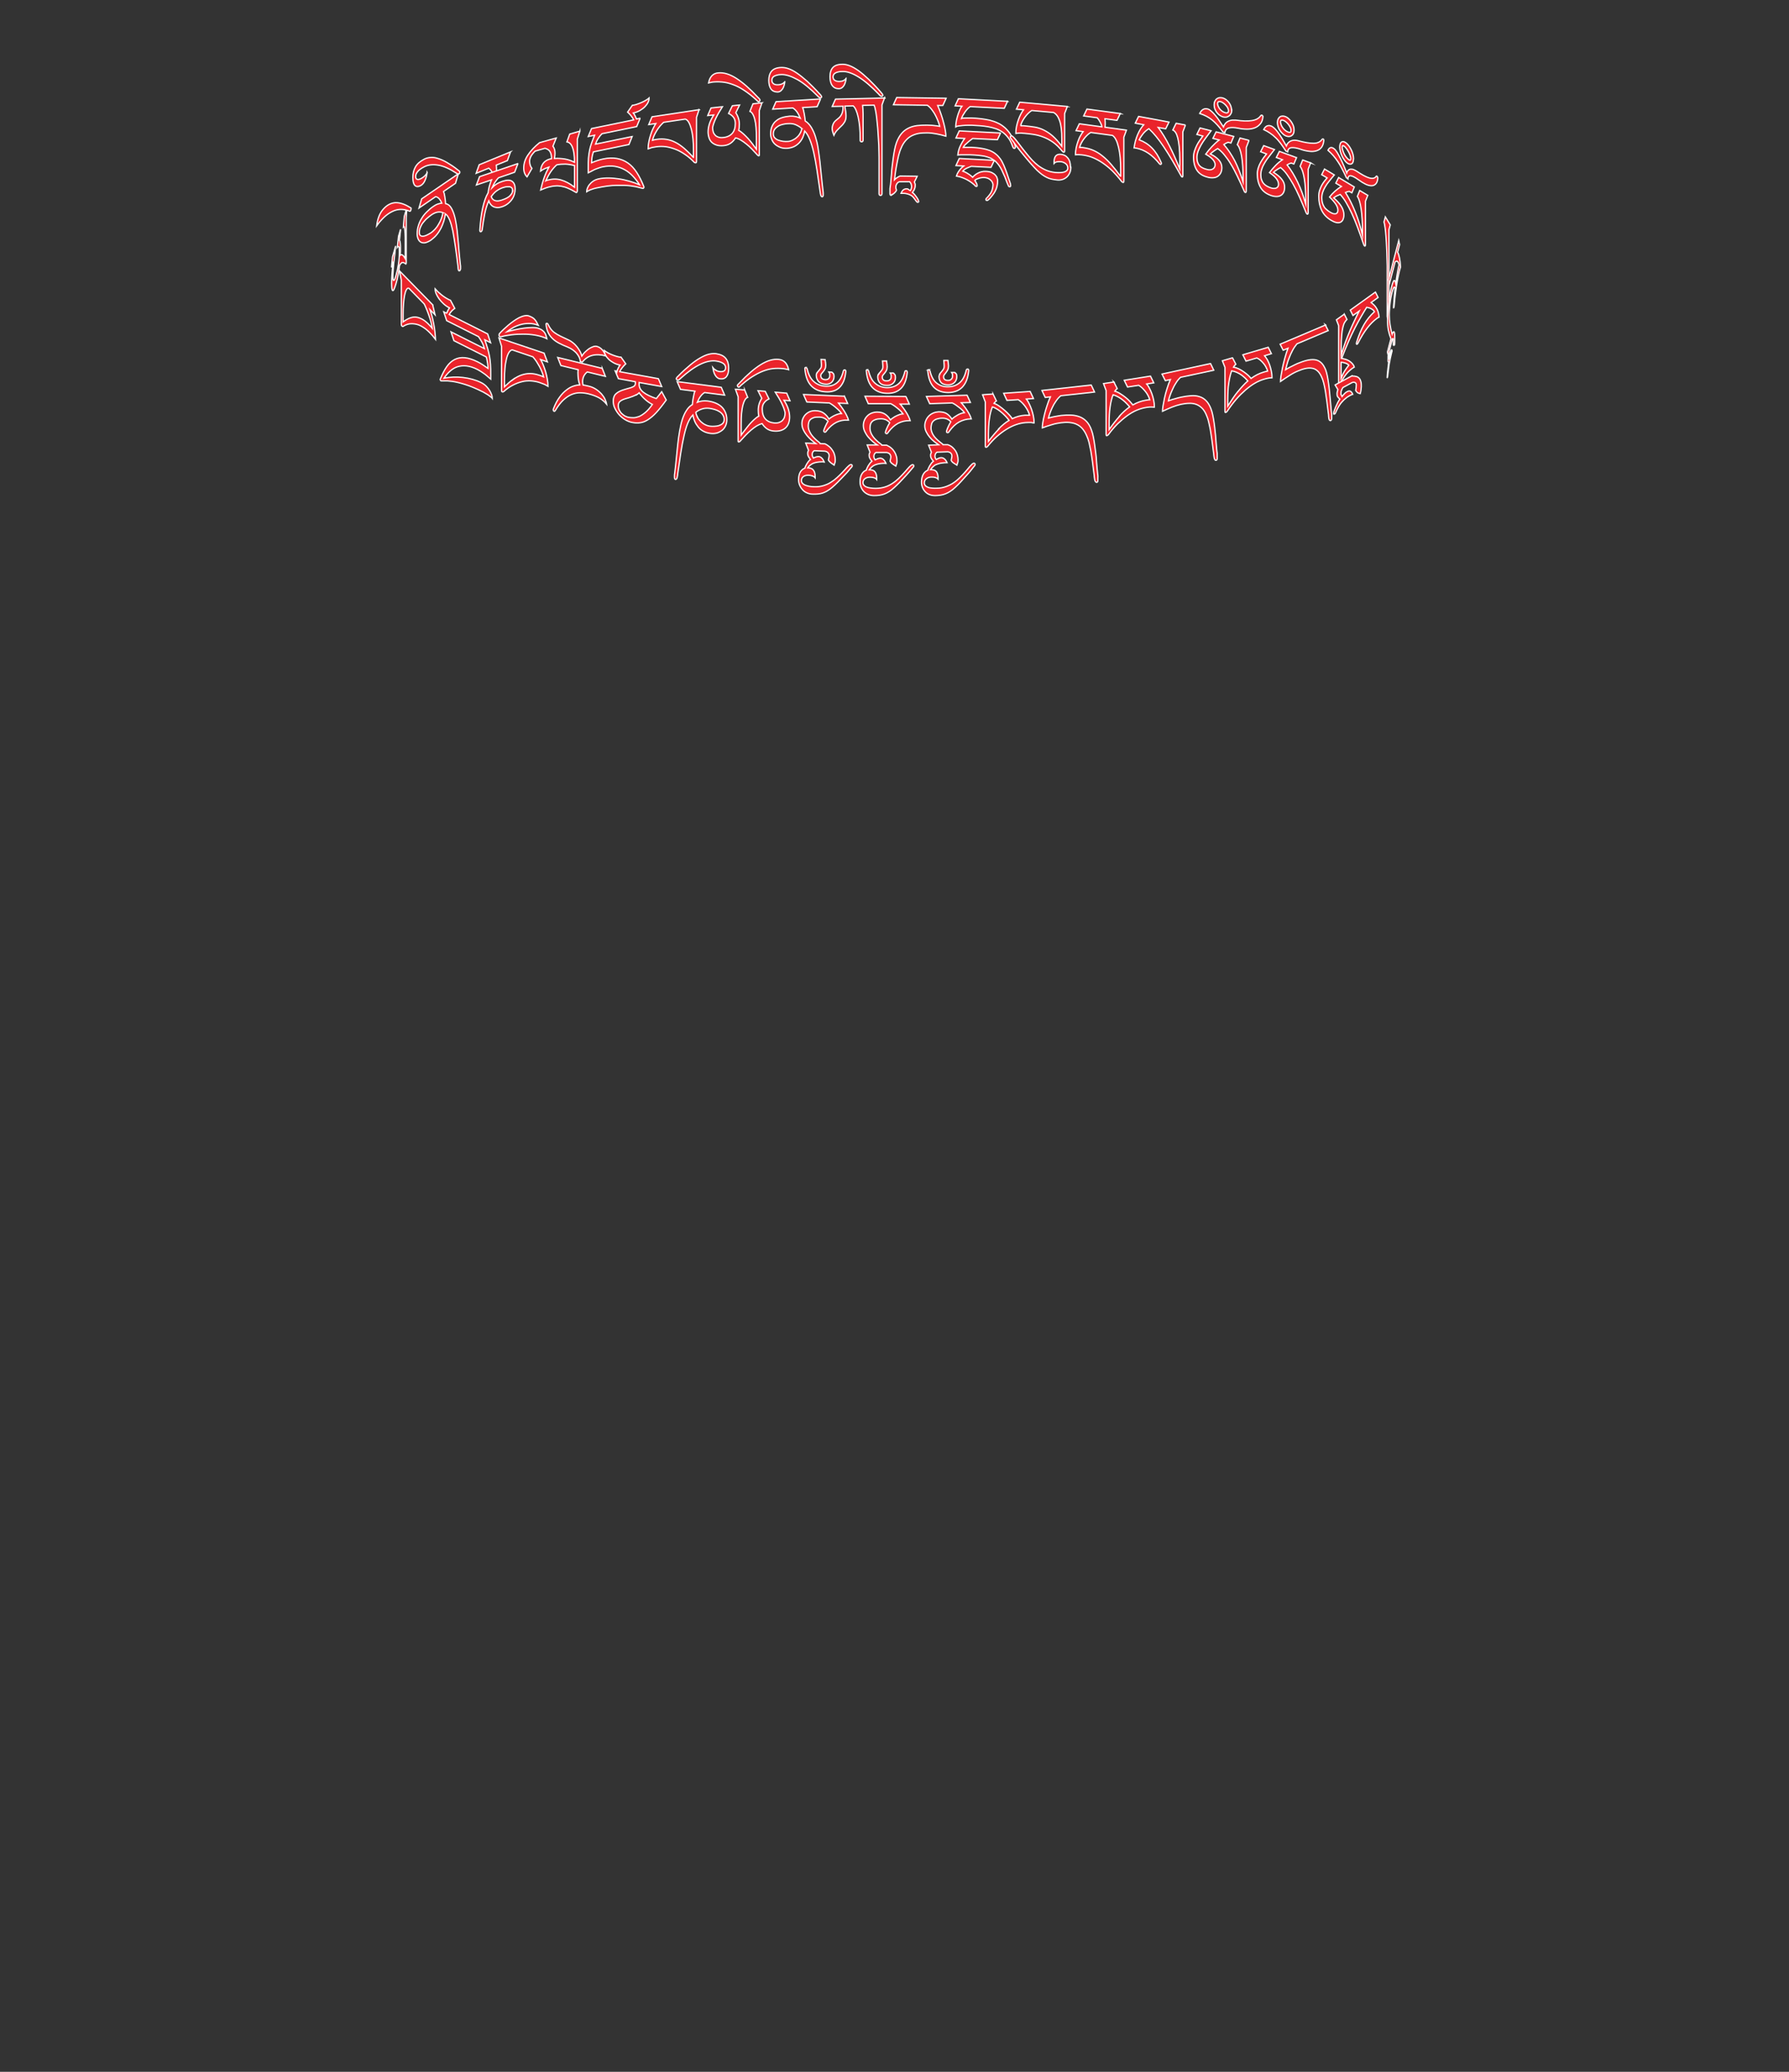 <?xml version="1.0" encoding="UTF-8"?>
<svg id="Image19" xmlns="http://www.w3.org/2000/svg" viewBox="0 0 145.86 168.89">
  <rect x="0" y="0" width="145.86" height="168.89" fill="#333333" stroke="none"/>
  <path d="M113.35,18.33l-.11.41v7.25s0,.06-.02.06c-.01,0-.03,0-.05-.04-.02-.03-.04-.07-.05-.11-.01-.04-.02-.08-.02-.12v-3.73c0-.06,0-.19,0-.39,0-.19-.01-.42-.02-.68,0-.26-.02-.53-.03-.83-.01-.29-.03-.58-.05-.85-.02-.27-.04-.52-.07-.73s-.06-.38-.09-.48l.11-.41.4.65Z" fill="#ea242b" stroke="#fff" stroke-miterlimit="10" stroke-width=".1"/>
  <path d="M113.41,27.64c-.09-.24-.16-.47-.21-.71-.05-.24-.07-.51-.07-.8,0-.23,0-.47.03-.73.02-.25.04-.5.07-.75s.07-.48.11-.71c.04-.23.08-.43.13-.6.03-.13.07-.24.1-.32s.06-.13.08-.15c.03-.02.05,0,.08.03s.05.11.07.22c.07-.57.16-1.07.26-1.52-.06-.31-.17-.39-.32-.24l-.46,1.78-.07-.33.83-3.2.07.33-.16.62c.12.2.2.6.24,1.2-.03.09-.05.18-.08.27-.05.19-.09.38-.13.57-.04.19-.07.4-.11.62-.03.22-.06.47-.1.74s-.07.59-.1.95c0,.07-.02.12-.03.16-.02.06-.02.06-.02,0,0-.01,0-.03,0-.05,0-.02,0-.05,0-.06.02-.29.04-.55.06-.79s.04-.47.07-.71c-.04-.07-.08-.08-.12-.01s-.09.2-.14.41c-.03.12-.06.26-.09.41-.03.15-.05.31-.07.47-.02.16-.03.32-.04.48-.01.16-.02.3-.02.43,0,.27.02.54.06.8.04.26.1.53.17.8l.02-.06c.07-.15.13-.19.16-.11.03.08.04.25.04.5,0,.09,0,.18,0,.27,0,.09-.01.18-.02.26-.05.07-.08.07-.1,0,0-.05,0-.09,0-.12,0-.03,0-.05,0-.08,0-.02,0-.04,0-.06s0-.04,0-.07c0-.04,0-.08,0-.11,0-.03,0-.06-.02-.07s-.01-.02-.03,0-.02.04-.04.08l-.23.87c-.01.1-.02.19-.03.26,0,.07,0,.14,0,.21,0,.05,0,.09,0,.12,0,.03.01.05.02.08.02-.12.04-.22.06-.32.02-.1.04-.17.05-.22.03-.1.05-.15.07-.17.02-.01.04.02.05.1,0,.04-.02.07-.03.1,0,.03-.02.06-.02.09-.04.15-.07.29-.1.43-.03.14-.05.28-.08.42s-.04.29-.06.44c-.02.15-.04.31-.06.48,0,.03,0,.06-.01.09,0,.03,0,.06-.02.09,0,.04-.01.05-.02.04,0,0,0-.03,0-.05,0-.03,0-.09.01-.18,0-.09.02-.2.03-.32.01-.12.03-.24.04-.37.01-.13.03-.24.04-.34-.01-.01-.02-.03-.03-.04,0-.01-.01-.03-.02-.04,0-.02,0-.04,0-.07s0-.07,0-.11c0-.05,0-.1,0-.15,0-.05,0-.1.01-.17l-.06-.25.27-1.03Z" fill="#ea242b" stroke="#fff" stroke-miterlimit="10" stroke-width=".1"/>
  <path d="M109.6,25.6l.22.44c-.06.06-.13.14-.18.23-.06.09-.11.23-.15.4s-.08.4-.1.67c-.03.28-.04.62-.04,1.05v.58c.11-.39.22-.75.34-1.07s.24-.63.36-.91c.12-.29.25-.56.37-.82.13-.26.25-.54.39-.81l-.5.36-.22-.44,2.05-1.47.22.44-.57.41c.08.06.15.13.22.19.07.06.13.14.19.23.06.09.11.19.15.31.04.12.07.27.09.45-.01,0-.03.02-.05.03-.02.01-.06.04-.11.07-.57.41-1.08,1.08-1.56,2.03-.02.04-.04.07-.06.08-.05.03-.07.02-.07-.05,0-.03,0-.07.02-.11.17-.55.37-1.03.6-1.43.23-.4.52-.75.85-1.05-.02-.04-.05-.09-.1-.13-.05-.04-.1-.08-.16-.11-.06-.03-.12-.06-.19-.08-.07-.02-.13-.03-.18-.04-.15.25-.31.5-.46.77-.16.27-.32.57-.49.89-.17.33-.34.7-.52,1.1-.18.41-.37.87-.57,1.4.1.02.21.05.32.08.11.04.21.08.3.14.09.06.18.13.25.21s.13.18.16.29c-.03.02-.07.03-.1.06-.04.02-.07.04-.1.07-.08.06-.17.13-.24.2-.07.07-.15.15-.22.24s-.15.19-.22.31c-.07.12-.16.25-.24.41-.03.05-.06.09-.09.11-.02.02-.04.02-.05,0-.01-.02-.02-.05-.02-.08v-4.71l-.18-.47.63-.45ZM109.48,30.52c.05-.09.09-.18.14-.26.05-.08.1-.16.16-.24.06-.08.12-.16.19-.25-.02-.03-.06-.06-.11-.09-.05-.03-.11-.06-.17-.08-.06-.02-.13-.04-.19-.05-.06-.01-.12-.02-.16-.02v1.32c.05-.12.1-.22.14-.32Z" fill="#ea242b" stroke="#fff" stroke-miterlimit="10" stroke-width=".1"/>
  <path d="M110.25,30.65c.14,0,.26.02.36.05.1.03.17.09.23.16s.09.16.12.27.03.24.03.39c-.01.21-.04.4-.09.57-.1-.02-.18-.05-.23-.09-.05-.04-.1-.1-.14-.17.02-.11.03-.2.04-.26,0-.07.01-.14.01-.21,0-.05-.01-.08-.03-.11-.02-.03-.05-.05-.08-.07-.03-.01-.07-.02-.11-.02-.04,0-.09.01-.13.03l-.74.4c-.05.09-.1.17-.12.24-.03.07-.04.14-.04.23,0,.03,0,.06,0,.08,0,.02.01.04.02.05,0,.01.02.03.03.05s.03.04.04.08c.08-.1.16-.19.22-.25.07-.07.13-.11.19-.14.11-.06.19-.07.26-.04s.14.11.2.25c-.04.01-.07.03-.1.04s-.06.03-.09.04c-.15.08-.28.16-.39.26-.12.09-.22.2-.32.31-.1.11-.18.24-.26.37-.08.14-.15.28-.22.44-.02.04-.03.07-.04.09,0,.02-.03.04-.06.06-.04.02-.06.02-.07,0,0-.01,0-.04,0-.08,0-.03.01-.09.04-.18.03-.09.07-.19.12-.31.05-.11.1-.23.16-.35s.12-.22.18-.3c-.04-.04-.08-.08-.11-.1-.03-.03-.05-.06-.07-.09s-.03-.06-.04-.1c0-.04-.01-.08-.01-.13s0-.11.02-.17c.01-.06.03-.12.05-.18l-.23-.38,1.39-.75Z" fill="#ea242b" stroke="#fff" stroke-miterlimit="10" stroke-width=".1"/>
  <path d="M108.04,26.46l.25.49-2.55,1.08c-.14.17-.26.35-.37.56s-.2.41-.27.6c-.08.2-.14.38-.18.55-.05.17-.08.3-.1.39.06-.04.13-.08.21-.12.08-.05.17-.09.25-.13s.17-.09.26-.13c.08-.04.16-.08.23-.11.27-.11.52-.2.76-.26.24-.06.45-.08.65-.06.19.02.37.1.52.23s.27.33.38.59c.05.14.1.31.14.51.04.2.07.4.1.62s.06.44.08.67c.02.23.04.44.06.65s.03.39.05.56c.01.17.03.3.04.41,0,.04.01.08.02.14,0,.06,0,.11,0,.17,0,.06,0,.11,0,.16,0,.05,0,.08,0,.09,0,.03,0,.06-.02.1s-.03.05-.05.06c-.05.02-.08,0-.11-.03-.02-.04-.04-.09-.05-.16s-.02-.14-.02-.21c0-.08-.01-.14-.02-.19-.04-.36-.08-.69-.12-.99-.04-.3-.08-.58-.12-.82s-.09-.47-.14-.67c-.05-.2-.11-.37-.18-.51-.1-.21-.21-.37-.34-.48-.13-.11-.27-.18-.43-.2-.16-.03-.34-.02-.53.02-.19.04-.4.11-.63.21-.22.09-.45.21-.69.37-.24.15-.48.31-.72.48,0-.1.01-.25.04-.44.03-.19.07-.41.12-.66.05-.25.12-.51.19-.79.08-.28.16-.55.26-.82l-.39.16-.25-.49,3.71-1.57Z" fill="#ea242b" stroke="#fff" stroke-miterlimit="10" stroke-width=".1"/>
  <path d="M100.49,29.17l.27.52c-.07.06-.14.14-.19.24.14.02.29.07.43.14s.28.15.42.25c.13.09.25.19.35.28.1.1.18.18.23.25.32-.23.66-.41,1.01-.51.06-.02.12-.03.17-.05.05-.01.11-.03.17-.04-.03-.1-.07-.21-.13-.32-.06-.11-.12-.21-.2-.3-.08-.1-.16-.18-.25-.26-.09-.08-.19-.14-.3-.19l-.88.26-.26-.52,2.07-.61.26.52-.56.17c.07.08.14.18.22.31.07.12.13.27.19.42.06.16.1.33.14.51.04.18.06.37.06.56-.07,0-.12,0-.17.01-.04,0-.09,0-.14.02-.05,0-.1.02-.15.03-.06.01-.13.04-.22.06-.23.07-.47.17-.72.32-.25.14-.5.33-.76.55-.25.22-.51.47-.76.76-.25.29-.49.61-.73.97-.04.06-.09.09-.14.11-.03,0-.05-.03-.05-.12v-3.57l-.21-.53.82-.24ZM100.94,31.91c.27-.34.53-.62.8-.86-.06-.07-.13-.14-.22-.23-.09-.08-.19-.17-.3-.25-.11-.08-.24-.15-.37-.21-.13-.06-.28-.1-.43-.13-.05.14-.1.29-.14.47-.04.17-.07.36-.1.55s-.05.4-.06.62c-.01.21-.02.43-.02.66v.58c.29-.46.56-.87.83-1.2Z" fill="#ea242b" stroke="#fff" stroke-miterlimit="10" stroke-width=".1"/>
  <path d="M98.7,29.64l.26.54-2.71.58c-.15.14-.28.3-.39.49-.12.18-.21.37-.29.55-.08.18-.15.35-.2.51-.05.16-.09.28-.11.37.06-.02.14-.05.22-.08.09-.03.18-.06.27-.08s.19-.05.28-.08c.09-.02.17-.04.25-.06.29-.06.55-.1.81-.12.25-.02.48,0,.69.07.21.06.39.17.55.33s.29.38.4.66c.06.15.11.33.15.53.04.2.08.42.11.64.03.22.06.45.08.68.03.23.05.45.06.66.02.21.04.4.05.57s.03.31.04.42c0,.04.01.09.02.14,0,.06,0,.11,0,.17,0,.06,0,.11,0,.16s0,.08,0,.09c0,.03,0,.06-.02.09-.01.03-.03.05-.06.05-.05.01-.09,0-.11-.05s-.05-.1-.06-.17c-.01-.07-.02-.14-.03-.22,0-.08-.01-.14-.02-.19-.05-.37-.09-.7-.13-1.01-.04-.31-.09-.59-.13-.85-.05-.25-.1-.49-.15-.69-.05-.21-.12-.39-.19-.55-.1-.23-.22-.41-.36-.54s-.29-.23-.46-.29c-.17-.06-.36-.09-.56-.08-.2,0-.43.03-.67.08-.23.05-.48.13-.74.23s-.51.22-.77.34c0-.1.01-.25.04-.43.03-.19.07-.4.12-.64.05-.24.12-.49.2-.75.08-.26.17-.52.28-.77l-.41.09-.27-.54,3.94-.85Z" fill="#ea242b" stroke="#fff" stroke-miterlimit="10" stroke-width=".1"/>
  <path d="M90.81,31.13l.28.55c-.08.05-.14.12-.2.21.15.04.29.1.44.2.15.09.29.19.43.3.14.11.26.22.36.33s.18.21.24.29c.33-.19.68-.32,1.04-.38.06,0,.12-.02.17-.03s.11-.01.17-.01c-.03-.11-.07-.22-.13-.33-.06-.12-.13-.23-.21-.33-.08-.1-.17-.2-.26-.29s-.2-.17-.3-.23l-.91.14-.27-.55,2.14-.34.27.55-.58.09c.08.09.15.2.22.34.07.13.14.28.2.45.06.16.11.34.15.53s.06.38.06.57c-.07,0-.12,0-.17-.01-.05,0-.09,0-.14,0s-.1,0-.16.01c-.06,0-.13.02-.22.03-.24.04-.49.11-.75.22s-.52.26-.78.45-.52.41-.78.66c-.26.26-.51.55-.75.88-.04.05-.09.08-.14.09-.04,0-.05-.04-.05-.12v-3.57l-.21-.56.85-.13ZM91.27,33.92c.27-.3.55-.55.83-.75-.06-.07-.13-.16-.22-.25-.09-.1-.19-.19-.31-.29-.12-.1-.24-.18-.38-.26-.14-.08-.28-.14-.44-.19-.05.13-.1.28-.14.45s-.08.35-.1.54c-.03.19-.05.4-.06.61-.01.21-.02.43-.02.66v.58c.3-.43.58-.79.85-1.09Z" fill="#ea242b" stroke="#fff" stroke-miterlimit="10" stroke-width=".1"/>
  <path d="M88.97,31.39l.27.57-2.75.3c-.15.12-.28.27-.4.45-.12.17-.22.34-.3.52-.08.17-.15.34-.2.49-.05.15-.09.27-.11.36.07-.02.14-.04.23-.06s.18-.04.27-.06c.1-.02.19-.03.28-.05s.17-.03.25-.04c.29-.03.56-.04.82-.03s.49.06.7.14c.21.08.4.21.56.38.16.17.3.41.4.7.06.16.11.34.15.55.04.21.08.42.11.65.03.23.06.46.09.69.03.23.05.45.06.67.02.21.04.4.05.58.02.17.03.31.04.42,0,.04.01.09.02.14s0,.12,0,.17,0,.11,0,.16,0,.08,0,.09c0,.03,0,.06-.02.09s-.03.04-.06.05c-.05,0-.09-.02-.12-.06-.03-.05-.05-.11-.06-.17s-.02-.14-.03-.22c0-.08-.01-.14-.02-.2-.05-.37-.09-.71-.13-1.03-.04-.31-.09-.6-.13-.86-.05-.26-.1-.5-.15-.71s-.12-.4-.2-.57c-.1-.24-.23-.43-.36-.58-.14-.15-.29-.26-.47-.34-.17-.08-.37-.12-.57-.14-.21-.02-.44-.01-.68.02-.24.03-.49.08-.75.16-.26.08-.52.16-.78.26,0-.1.01-.25.04-.43.03-.19.07-.39.13-.63.06-.23.12-.48.21-.73.08-.26.17-.5.28-.74l-.42.05-.27-.57,4-.44Z" fill="#ea242b" stroke="#fff" stroke-miterlimit="10" stroke-width=".1"/>
  <path d="M80.96,32.11l.28.58c-.08.04-.14.11-.2.19.15.05.3.13.45.24s.3.22.43.34c.14.12.26.24.37.36.11.12.19.22.24.31.33-.16.68-.26,1.05-.28.06,0,.12,0,.18,0,.06,0,.11,0,.18,0-.03-.11-.07-.23-.13-.35-.06-.12-.13-.24-.21-.35s-.17-.22-.27-.32c-.1-.1-.2-.18-.31-.25l-.92.06-.27-.58,2.16-.15.27.58-.58.04c.08.1.15.21.22.36.07.14.14.3.2.47.06.17.11.35.15.54.04.19.06.38.06.58-.07,0-.13-.02-.17-.03s-.09-.01-.14-.01-.1,0-.16,0-.13,0-.23.01c-.24.02-.49.07-.75.16-.26.09-.52.21-.79.38-.26.16-.53.36-.79.59-.26.23-.51.5-.76.81-.04.05-.09.07-.14.07-.04,0-.05-.04-.05-.13v-3.57l-.22-.58.85-.06ZM81.43,34.95c.28-.28.55-.51.84-.68-.06-.08-.13-.17-.22-.27-.09-.1-.2-.21-.31-.31-.12-.11-.25-.21-.38-.3-.14-.09-.29-.17-.45-.22-.05.13-.1.27-.14.43-.04.16-.08.34-.1.53-.03.19-.05.39-.06.61-.01.21-.02.43-.02.66v.58c.3-.4.59-.74.86-1.02Z" fill="#ea242b" stroke="#fff" stroke-miterlimit="10" stroke-width=".1"/>
  <path d="M78.85,32.22l.27.59-.75.02c.08.09.17.19.25.3s.17.22.24.34c.08.12.14.24.2.35s.1.23.13.33h-.07c-.33.01-.64.1-.92.25-.29.16-.55.41-.79.74-.02.03-.04.06-.06.09-.02.03-.04.04-.07.04-.02,0-.05,0-.07-.01s-.04-.03-.04-.07.01-.09.04-.16c.02-.07.05-.14.09-.22.03-.08.07-.16.11-.23s.08-.14.11-.2c-.18-.2-.41-.3-.71-.29-.18,0-.32.03-.44.07-.12.04-.21.1-.28.17-.07.07-.12.16-.14.25s-.04.19-.04.29c0,.13.02.25.07.37.04.12.11.23.18.33.08.1.17.2.27.29.1.09.21.18.33.27.03.02.06.04.08.06s.04.03.04.06h.39c.15.05.28.12.38.21s.19.19.26.3c.07.11.12.23.15.35.03.12.05.24.05.37,0,.09,0,.17-.03.24-.02.07-.04.14-.06.2-.1-.06-.19-.12-.28-.18s-.15-.13-.19-.21c.01-.08.03-.15.04-.2s.02-.11.02-.16c0-.08-.03-.16-.08-.22-.05-.06-.14-.1-.25-.12l-.89.03c-.06.05-.1.1-.12.14-.02.05-.04.1-.04.17,0,.05,0,.1.02.14.01.04.04.09.08.15.08-.05.15-.08.22-.11.07-.03.14-.04.19-.04.19,0,.35.13.48.41-.04,0-.08,0-.11,0-.03,0-.07,0-.09,0-.14.01-.27.03-.38.05-.11.03-.21.06-.31.1s-.18.1-.25.17c-.08.07-.15.15-.22.25h.06c.2,0,.34.05.43.16.09.12.13.29.13.51,0,.02,0,.03,0,.05s0,.03,0,.05c-.1-.12-.29-.18-.55-.17-.17,0-.3.05-.41.14s-.16.2-.16.34c0,.08.03.15.08.21.05.06.12.1.21.14.09.04.2.06.33.07.13.01.26.02.41.01.28,0,.53-.06.76-.14.23-.09.44-.19.62-.32.19-.13.35-.27.5-.42.15-.15.29-.29.41-.43.05-.06.11-.12.18-.21.07-.08.13-.16.2-.24.07-.08.13-.14.19-.2.06-.05.11-.08.15-.08.07,0,.1.03.1.09,0,.03,0,.05-.01.07,0,.02-.02.04-.04.06-.09.11-.16.19-.2.25-.04.06-.08.1-.11.14-.03.04-.06.07-.09.11-.03.04-.08.09-.15.17-.21.24-.4.44-.56.62s-.32.33-.46.46c-.14.13-.27.24-.4.32-.12.08-.25.15-.38.2-.13.05-.26.09-.39.11-.14.02-.29.04-.45.04-.16,0-.31-.02-.45-.07-.14-.05-.25-.12-.35-.22s-.18-.21-.24-.35c-.06-.14-.09-.29-.09-.47,0-.25.05-.46.14-.62s.22-.28.38-.34c0-.03.01-.08.04-.14.03-.06.06-.13.1-.2.04-.07.09-.15.14-.22.05-.07.11-.13.17-.17-.04-.05-.08-.1-.11-.14-.03-.04-.05-.08-.07-.11-.02-.04-.03-.07-.04-.11,0-.04-.01-.08-.01-.12,0-.05,0-.09.02-.13.01-.04.03-.08.05-.12l-.23-.58.82-.03c-.1-.07-.22-.15-.35-.25s-.25-.22-.37-.36c-.11-.13-.21-.28-.29-.44-.08-.16-.12-.32-.12-.5,0-.16.03-.3.09-.44.06-.14.14-.26.24-.36.1-.1.22-.18.36-.24.14-.06.29-.09.44-.1.26,0,.48.04.64.14.17.1.32.26.44.46.07-.07.14-.13.23-.19s.17-.11.26-.16.18-.09.27-.12c.09-.03.18-.05.26-.06-.04-.06-.09-.12-.16-.19s-.15-.14-.24-.21c-.09-.07-.18-.14-.28-.21s-.2-.13-.31-.18l-1.84.06-.27-.59,3.3-.1Z" fill="#ea242b" stroke="#fff" stroke-miterlimit="10" stroke-width=".1"/>
  <path d="M75.69,30.14s.05,0,.08.02c.02.02.04.04.05.07.11.46.29.8.55,1,.26.21.57.31.93.3.37,0,.68-.11.94-.33.25-.21.43-.55.54-1.02.01-.06.05-.1.12-.1.03,0,.05.01.06.04.01.03.02.06.02.1-.03.31-.09.58-.18.8-.09.22-.21.4-.35.55-.14.14-.31.25-.5.32s-.4.11-.64.11c-.48,0-.86-.13-1.15-.41-.29-.28-.46-.73-.52-1.35,0-.08.02-.11.07-.11ZM76.61,30.49c.04-.06.09-.12.15-.18.05-.06.1-.13.15-.2.04-.07.07-.14.07-.23s0-.16-.01-.25c0-.08-.01-.17-.02-.25h.34s0,.07.01.11c0,.04.01.08.02.13,0,.04,0,.09.01.14s0,.08,0,.12c0,.1-.02.19-.06.27-.04.08-.09.15-.14.22-.05.07-.1.12-.14.18-.04.05-.06.1-.06.15,0,.21.12.31.36.31.12,0,.21-.03.27-.1.07-.06.1-.15.1-.24,0-.1,0-.18-.02-.21-.02-.04-.04-.07-.06-.1h.26s.09.07.12.11c.03.04.05.11.05.22,0,.2-.06.36-.19.49-.13.13-.3.2-.51.2-.25,0-.44-.06-.56-.17-.12-.12-.19-.29-.19-.52,0-.06.02-.12.07-.18Z" fill="#ea242b" stroke="#fff" stroke-miterlimit="10" stroke-width=".1"/>
  <path d="M73.87,32.34l.27.6h-.75c.08.09.17.19.25.31.08.11.17.23.24.35.08.12.14.24.2.36.06.12.1.23.13.33h-.07c-.33,0-.64.07-.92.22s-.55.39-.79.71c-.02.03-.04.06-.06.09-.02.03-.04.04-.07.04-.02,0-.05,0-.07-.02-.03-.01-.04-.04-.04-.07s.01-.09.04-.16c.02-.07.05-.14.09-.22.03-.08.07-.15.11-.23s.08-.14.11-.19c-.18-.21-.41-.32-.71-.32-.18,0-.32.02-.44.06-.12.04-.21.09-.28.16-.07.07-.12.15-.14.24-.03.09-.04.19-.04.29,0,.13.02.25.07.37.04.12.11.23.18.33.08.11.17.21.27.3.1.1.21.19.33.28.03.03.06.05.08.06.02.02.04.04.04.06h.39c.15.07.28.15.38.24.11.09.19.2.26.31s.12.23.15.35c.04.12.05.25.05.37,0,.09,0,.17-.03.24-.02.07-.04.14-.06.2-.1-.06-.19-.13-.28-.19s-.15-.14-.19-.21c.01-.08.03-.15.04-.2.01-.05.02-.11.02-.16,0-.08-.03-.16-.08-.22-.05-.06-.14-.11-.25-.13h-.89c-.06.04-.1.09-.12.13s-.04.1-.04.17c0,.05,0,.1.02.14.01.04.04.09.08.16.08-.04.15-.08.22-.1.07-.02.14-.04.19-.04.19,0,.35.14.48.43-.04,0-.08,0-.11-.01-.04,0-.07,0-.1,0-.14,0-.27.02-.38.04-.11.02-.21.05-.31.09-.09.04-.18.09-.25.16-.08.06-.15.15-.22.24h.06c.2,0,.34.06.42.18.09.12.13.29.13.51,0,.02,0,.03,0,.05,0,.01,0,.03,0,.05-.1-.13-.29-.19-.55-.19-.17,0-.3.04-.41.12s-.16.2-.16.33c0,.08.03.15.08.21.05.06.12.11.21.14.09.04.2.07.33.08.13.02.26.03.41.03.28,0,.53-.04.76-.11s.44-.18.62-.3c.19-.12.35-.26.5-.4.15-.15.29-.28.41-.42.05-.05.11-.12.18-.2s.13-.16.2-.23c.07-.08.13-.14.19-.19s.11-.08.15-.08c.07,0,.1.03.1.1,0,.03,0,.05-.01.06,0,.02-.02.04-.04.05-.09.11-.16.19-.2.24-.04.05-.08.1-.11.13-.03.03-.06.07-.09.1-.03.04-.08.09-.15.17-.21.23-.4.43-.56.6-.17.17-.32.32-.46.44-.14.13-.27.23-.4.31-.12.08-.25.14-.38.19-.13.05-.26.08-.39.1-.14.02-.29.03-.45.03-.16,0-.31-.03-.45-.08-.14-.06-.26-.13-.36-.23-.1-.1-.18-.22-.24-.36s-.09-.3-.09-.47c0-.25.05-.46.14-.61.09-.16.22-.27.38-.33,0-.03.01-.07.04-.14s.06-.13.1-.2c.04-.07.09-.14.14-.21.05-.07.11-.12.17-.17-.04-.05-.08-.1-.11-.14s-.05-.08-.07-.12-.03-.07-.04-.11c0-.04-.01-.08-.01-.12,0-.05,0-.09.02-.13s.03-.08.05-.12l-.23-.59h.82c-.1-.06-.22-.15-.35-.26-.13-.11-.25-.23-.37-.37s-.21-.29-.29-.45c-.08-.16-.12-.33-.12-.5,0-.16.03-.3.09-.44.06-.14.14-.25.24-.35.1-.1.22-.18.36-.23.14-.05.29-.08.44-.08.26,0,.47.06.64.17s.32.27.44.47c.07-.07.14-.13.23-.18.08-.06.17-.11.26-.15.09-.04.18-.08.27-.11.09-.03.18-.05.26-.05-.04-.06-.09-.12-.16-.2-.07-.07-.15-.15-.24-.22s-.18-.15-.28-.22c-.1-.07-.2-.13-.31-.19h-1.84s-.27-.61-.27-.61l3.31.02Z" fill="#ea242b" stroke="#fff" stroke-miterlimit="10" stroke-width=".1"/>
  <path d="M70.69,30.14s.05,0,.08.03.04.04.05.07c.11.46.29.81.55,1.02.26.22.57.33.93.34.37,0,.68-.09.93-.29.25-.2.43-.54.54-1,.01-.07.05-.1.12-.09.03,0,.05.01.06.04s.02.06.02.1c-.03.31-.09.57-.18.79-.09.22-.21.4-.35.53s-.31.24-.5.3-.4.09-.64.08c-.48-.01-.86-.16-1.15-.45-.29-.29-.46-.74-.52-1.37,0-.08.02-.11.07-.11ZM71.61,30.52c.04-.06.09-.12.15-.18.05-.06.1-.13.15-.19.04-.07.07-.14.07-.22s0-.16-.01-.25c0-.08-.01-.17-.02-.25h.34s0,.08.01.12c0,.04.01.09.02.13,0,.04,0,.09.01.14s0,.08,0,.12c0,.1-.02.19-.06.26-.04.08-.09.15-.14.21-.05.06-.1.12-.14.17-.04.05-.06.1-.06.15,0,.21.12.32.36.32.12,0,.21-.03.27-.09.07-.06.1-.14.1-.24,0-.1,0-.18-.02-.21-.02-.04-.04-.07-.06-.1h.26s.09.08.12.13c.03.04.05.12.05.22,0,.19-.06.36-.19.48-.13.13-.3.19-.51.18-.25,0-.44-.07-.56-.19-.12-.12-.19-.3-.19-.53,0-.06.02-.12.07-.18Z" fill="#ea242b" stroke="#fff" stroke-miterlimit="10" stroke-width=".1"/>
  <path d="M68.84,32.28l.27.61-.75-.03c.08.1.17.2.25.32.08.12.17.24.24.36.08.12.14.25.2.37.06.12.1.23.13.34h-.07c-.33-.02-.64.04-.92.18s-.55.37-.79.68c-.02.03-.04.06-.06.08s-.04.04-.07.04c-.02,0-.05,0-.07-.02s-.04-.04-.04-.07.01-.09.04-.16.05-.14.09-.22.07-.15.11-.23.08-.14.11-.19c-.18-.22-.41-.33-.71-.34-.18,0-.32,0-.44.04-.12.04-.21.09-.28.15-.07.07-.12.15-.14.24-.03.09-.04.19-.04.29,0,.13.02.25.07.37.05.12.11.23.18.34.08.11.17.21.27.31.1.1.21.2.33.29.03.03.06.05.08.07.02.02.04.04.04.06l.39.02c.15.07.28.16.38.25s.19.21.26.32.12.23.15.36c.03.12.05.25.05.37,0,.09,0,.17-.03.24s-.04.14-.06.2c-.1-.07-.19-.13-.28-.2-.08-.07-.15-.14-.19-.22.01-.08.03-.15.04-.2s.02-.11.02-.16c0-.08-.03-.16-.08-.22-.05-.07-.14-.11-.25-.14l-.89-.04c-.06.04-.1.09-.12.13s-.04.1-.04.17c0,.05,0,.1.02.14.01.04.04.09.08.16.08-.04.15-.07.22-.09s.14-.03.19-.03c.19,0,.35.16.48.45-.04,0-.08-.01-.11-.02s-.07,0-.09,0c-.14,0-.27.01-.38.03-.11.02-.21.04-.31.08-.09.04-.18.09-.25.15-.08.06-.15.14-.22.23h.06c.2.01.34.08.42.2.09.12.13.29.13.51,0,.02,0,.03,0,.05,0,.01,0,.03,0,.05-.1-.13-.29-.2-.55-.21-.17,0-.3.03-.41.11s-.16.19-.16.33c0,.08.03.15.08.21.05.06.12.11.21.15.09.04.2.07.33.1.13.02.26.04.41.04.28.01.53-.02.76-.09.23-.07.44-.16.62-.28.19-.12.35-.24.5-.38.15-.14.29-.27.41-.4.05-.05.11-.12.18-.19.07-.08.13-.15.2-.22.07-.07.13-.13.19-.18s.11-.07.15-.07c.07,0,.1.04.1.1,0,.03,0,.05-.01.06s-.02.04-.04.05c-.09.1-.16.18-.2.24-.04.05-.08.09-.11.13-.03.03-.06.07-.09.1-.03.03-.08.09-.15.16-.21.22-.4.42-.56.58s-.32.31-.46.43c-.14.12-.27.22-.4.29-.12.08-.25.13-.38.18-.13.04-.26.07-.39.08-.13.01-.29.02-.45.01-.16,0-.31-.04-.45-.1-.14-.06-.25-.14-.35-.25s-.18-.23-.24-.37c-.06-.14-.09-.3-.09-.47,0-.25.05-.46.14-.61s.22-.26.38-.32c0-.03.01-.07.04-.13.03-.06.06-.13.1-.2.04-.07.09-.14.14-.21.05-.07.11-.12.17-.16-.04-.06-.08-.11-.11-.15-.03-.04-.05-.08-.07-.12-.02-.04-.03-.07-.04-.11,0-.04-.01-.08-.01-.12,0-.05,0-.09.02-.13.01-.04.03-.07.05-.12l-.23-.59.82.04c-.1-.07-.22-.17-.35-.28-.13-.11-.25-.24-.37-.38-.11-.14-.21-.29-.29-.46-.08-.16-.12-.33-.12-.51,0-.16.03-.3.09-.43s.14-.25.24-.34c.1-.09.22-.17.36-.22.14-.05.29-.07.44-.06.26.01.47.07.64.19.17.12.32.28.44.49.07-.06.14-.12.23-.17.08-.05.17-.1.26-.14.09-.04.18-.07.27-.1.09-.03.18-.04.26-.04-.04-.06-.09-.13-.16-.2-.07-.08-.15-.15-.24-.23-.09-.08-.18-.16-.28-.23-.1-.08-.2-.14-.31-.2l-1.84-.08-.27-.61,3.3.14Z" fill="#ea242b" stroke="#fff" stroke-miterlimit="10" stroke-width=".1"/>
  <path d="M65.68,29.96s.05.01.08.03c.02.02.04.04.05.08.11.47.29.82.55,1.04.26.23.57.35.93.37.37.02.68-.06.93-.26.25-.19.43-.52.54-.98.01-.06.05-.09.12-.09.03,0,.05.02.06.04.01.03.02.06.02.1-.03.31-.09.57-.18.79-.09.21-.21.39-.35.52-.14.13-.31.23-.5.28-.19.06-.4.08-.64.06-.48-.03-.86-.19-1.15-.49s-.46-.76-.52-1.39c0-.08.02-.11.07-.11ZM66.61,30.38c.04-.05.09-.11.15-.17.05-.06.1-.12.15-.19s.06-.14.06-.22,0-.16-.01-.25c0-.09-.01-.17-.02-.25l.34.02s0,.07.01.11c0,.04.01.08.02.13,0,.05,0,.09.01.14,0,.04,0,.08,0,.12,0,.1-.02.19-.06.26-.04.08-.09.15-.14.21-.05.06-.1.12-.14.17-.04.05-.06.1-.06.15,0,.21.12.32.36.34.12,0,.21-.02.27-.08.07-.06.1-.14.1-.23,0-.1,0-.18-.02-.22-.02-.04-.04-.07-.06-.1l.26.02s.09.08.12.12c.03.04.05.12.05.22,0,.19-.06.35-.19.48-.13.12-.3.18-.51.16-.25-.02-.44-.09-.56-.22-.12-.13-.19-.31-.19-.53,0-.06.02-.12.07-.18Z" fill="#ea242b" stroke="#fff" stroke-miterlimit="10" stroke-width=".1"/>
  <path d="M60.71,31.77l.25.62c-.09.03-.17.11-.23.22-.07.12-.12.27-.17.45-.04.19-.08.4-.1.65-.02.25-.03.52-.03.81v.95c.1-.14.2-.28.32-.43s.23-.3.35-.44c.12-.14.25-.27.38-.39.13-.12.26-.22.39-.29-.04-.15-.05-.31-.05-.49,0-.35.1-.67.29-.96l-.31-.62.59.05.31.62c-.18.08-.31.19-.41.33-.1.13-.14.3-.14.5,0,.34.08.61.25.8.17.19.41.3.73.33.15.01.28,0,.39-.04.11-.04.2-.09.28-.17.07-.08.13-.17.16-.27s.05-.22.05-.35c-.08-.43-.35-.99-.8-1.68l.93.08.27.62-.49-.04c.16.25.28.49.35.71.07.22.11.44.11.66,0,.18-.03.34-.08.49-.05.15-.13.27-.23.37s-.24.18-.4.23c-.16.05-.35.07-.58.05-.22-.02-.4-.08-.55-.18s-.29-.25-.41-.43c-.14.04-.28.1-.43.19-.15.09-.3.2-.45.33-.15.13-.31.27-.46.43-.15.16-.3.32-.45.49-.03.03-.05.04-.07.05-.02,0-.04.01-.05.01-.02,0-.03-.02-.04-.04,0-.03,0-.06,0-.1v-3.55l-.22-.61.75.06Z" fill="#ea242b" stroke="#fff" stroke-miterlimit="10" stroke-width=".1"/>
  <path d="M60.13,31.39s.03-.04.05-.06c.02-.02.04-.04.06-.06.02-.02.03-.03.04-.04.64-.68,1.22-1.18,1.75-1.51.53-.33,1.02-.47,1.47-.42.43.04.69.33.8.84-.07-.02-.14-.04-.22-.05-.07-.02-.15-.03-.23-.04-.29-.03-.58-.03-.85,0s-.55.11-.83.22c-.28.11-.55.26-.84.44s-.58.41-.89.68c-.05.04-.09.08-.12.12s-.07.06-.11.05c-.02,0-.04-.02-.06-.05-.02-.03-.03-.07-.03-.09,0-.01,0-.03.02-.05Z" fill="#ea242b" stroke="#fff" stroke-miterlimit="10" stroke-width=".1"/>
  <path d="M58.81,31.58l.27.63-1.63-.21c-.11.06-.22.16-.32.29s-.19.29-.28.5c.12-.05.25-.08.39-.1.14-.02.29-.02.46,0,.23.03.43.08.63.16.19.08.36.18.49.3.14.13.24.28.32.46s.12.38.12.62c0,.16-.03.31-.09.45-.06.14-.15.27-.26.37-.12.1-.26.18-.42.24-.17.05-.36.07-.58.04-.22-.03-.41-.09-.57-.18-.17-.09-.31-.21-.42-.35s-.21-.29-.28-.46c-.07-.17-.12-.34-.15-.51-.16.16-.3.39-.42.68-.12.29-.22.64-.31,1.05-.09.41-.18.87-.26,1.39-.08.52-.16,1.09-.25,1.71,0,.05,0,.1-.02.15,0,.05-.02.1-.03.14s-.03.08-.05.1-.05.04-.08.03c-.03,0-.05-.02-.06-.05-.01-.03-.02-.07-.02-.11s0-.1,0-.17c0-.07.01-.13.02-.17.05-.39.09-.79.13-1.19.04-.4.08-.79.12-1.17.04-.38.09-.74.15-1.08.06-.34.13-.66.22-.94.09-.28.2-.53.34-.74.13-.21.29-.37.48-.48,0-.08.02-.17.03-.28.01-.1.03-.21.05-.31s.04-.2.06-.29c.02-.09.04-.16.07-.21l-1.18-.15-.27-.63,3.59.46ZM56.86,34.01c.07.13.16.24.27.35.11.1.22.19.35.25.13.07.26.11.4.13.11.01.23.02.36.01s.26-.02.38-.06c.12-.04.22-.09.3-.17s.12-.19.12-.32c0-.14-.04-.27-.11-.38-.07-.11-.16-.2-.28-.27-.11-.07-.24-.13-.38-.17s-.28-.07-.41-.09c-.24-.03-.45-.01-.63.05-.18.06-.35.15-.5.27.02.14.07.27.14.4Z" fill="#ea242b" stroke="#fff" stroke-miterlimit="10" stroke-width=".1"/>
  <path d="M58.34,30.18c.09.05.2.09.32.11.16.02.28,0,.37-.05s.13-.15.13-.28c0-.05-.01-.11-.04-.16-.02-.05-.06-.1-.12-.15-.06-.05-.14-.09-.24-.13-.1-.04-.23-.07-.38-.09-.36-.05-.79.03-1.27.26-.48.23-1.03.62-1.64,1.17,0,0-.01.02-.03.03-.02.02-.03.03-.06.05s-.05.03-.07.04c-.03.01-.05.01-.08,0-.02,0-.04-.02-.06-.04-.02-.02-.03-.05-.03-.08,0-.01,0-.03.02-.05.01-.02.03-.04.04-.06.02-.02.03-.04.05-.05.02-.02.03-.03.04-.04.36-.37.7-.67,1-.92.3-.25.58-.44.83-.58s.48-.24.69-.29c.21-.05.4-.06.57-.04.37.06.63.18.79.38s.24.46.24.79-.06.55-.18.7c-.12.15-.3.21-.52.18-.09-.01-.16-.04-.23-.1-.07-.05-.12-.12-.17-.2-.05-.08-.09-.17-.12-.28-.03-.1-.05-.22-.07-.33.06.08.14.15.23.2Z" fill="#ea242b" stroke="#fff" stroke-miterlimit="10" stroke-width=".1"/>
  <path d="M50.3,30.27c.02-.08.06-.17.11-.27.05-.1.09-.18.14-.24-.2-.04-.37-.1-.53-.19s-.29-.18-.4-.29c-.11-.11-.2-.23-.26-.34s-.09-.23-.09-.34v-.03c.06.05.14.1.24.16.1.06.2.11.32.16.11.05.23.09.35.13.12.04.24.07.35.09.02,0,.04,0,.05,0,.02,0,.04,0,.05,0l.39.55c-.09.08-.17.17-.27.29-.09.11-.17.23-.23.35l3.16.57.27.64-1.84-.33s0,.05,0,.08v.07c0,.26.12.47.35.65.23.18.58.35,1.05.51.02-.02.05-.06.08-.1s.07-.1.12-.15.08-.11.13-.17c.04-.06.08-.1.11-.14l.37.68c-.3.42-.57.76-.81,1.02-.24.26-.47.45-.69.59s-.43.22-.63.24c-.2.03-.41.02-.63-.02-.18-.03-.37-.1-.56-.21-.19-.11-.35-.24-.5-.4s-.26-.34-.36-.53-.14-.4-.14-.61c0-.26.07-.45.21-.58.14-.13.32-.23.55-.31.21-.06.38-.12.51-.15s.24-.07.32-.11c.08-.04.13-.07.16-.11.03-.04.05-.1.05-.17v-.14l-1.38-.25-.27-.64.15.03ZM51.87,32.18c-.09.05-.18.09-.28.13-.1.04-.2.07-.31.11-.11.03-.23.07-.34.1-.18.06-.31.13-.4.21-.09.08-.13.19-.13.34,0,.13.03.25.08.36.06.11.12.21.21.29s.17.15.27.2c.1.05.19.08.27.1.13.02.26.03.41.03.14,0,.29-.04.46-.1.16-.07.33-.18.51-.33.18-.15.37-.37.57-.65-.41-.21-.77-.53-1.08-.95-.07.07-.15.13-.23.18Z" fill="#ea242b" stroke="#fff" stroke-miterlimit="10" stroke-width=".1"/>
  <path d="M49.1,30.02l.26.66-1.48-.36c-.25.2-.38.46-.38.79,0,.03,0,.07.01.13,0,.06.02.11.03.15.09.01.17.02.24.04.07.01.14.03.22.05.22.05.42.14.59.25.17.11.32.24.44.37.12.14.22.28.29.43.07.15.12.29.14.42-.19-.23-.41-.41-.65-.54-.25-.13-.53-.23-.85-.31-.22-.05-.45-.08-.68-.08-.23,0-.46.05-.68.14s-.45.25-.67.45c-.22.21-.44.49-.65.85-.03.05-.06.08-.09.07-.05-.01-.08-.05-.08-.12,0-.04,0-.07.02-.1.15-.38.31-.69.5-.94.18-.25.37-.44.57-.59.19-.15.38-.25.57-.31.18-.06.35-.09.5-.09-.02-.06-.04-.13-.06-.2s-.04-.15-.05-.24-.02-.17-.03-.25c0-.08-.01-.16-.01-.23,0-.05,0-.1,0-.16s.01-.11.02-.16l-1.41-.34-.26-.66,3.63.89Z" fill="#ea242b" stroke="#fff" stroke-miterlimit="10" stroke-width=".1"/>
  <path d="M44.54,26.37s.03-.02.05-.01c.03,0,.05.02.07.04.02.02.03.04.04.07.07.15.15.28.23.38s.18.2.3.28c.12.09.28.18.46.27.18.09.42.2.7.33.1.05.2.11.31.2.11.08.21.18.3.29.1.11.18.24.26.37.08.13.14.28.18.43.08-.12.17-.24.28-.34.11-.11.22-.19.33-.27.11-.07.23-.12.34-.16.11-.03.22-.04.31,0,.14.04.27.12.38.24.12.12.22.3.3.52-.41-.11-.77-.12-1.09-.04s-.59.27-.82.55l-.16-.05c0-.11-.03-.22-.08-.33s-.12-.22-.21-.33-.2-.2-.32-.29c-.13-.09-.27-.17-.42-.23-.26-.1-.5-.21-.71-.32-.21-.11-.39-.24-.54-.39-.15-.15-.27-.31-.35-.5-.09-.19-.14-.41-.16-.67,0-.02,0-.04.02-.05Z" fill="#ea242b" stroke="#fff" stroke-miterlimit="10" stroke-width=".1"/>
  <path d="M44.37,28.82l.26.68-.55-.19c.07.12.14.27.21.44s.13.35.19.54.1.39.14.6c.04.21.06.41.06.6-.06-.04-.12-.07-.16-.09-.04-.03-.09-.05-.14-.07-.05-.02-.1-.04-.15-.06s-.13-.04-.22-.08c-.23-.08-.47-.12-.72-.14-.25-.01-.5,0-.75.07-.25.06-.5.16-.75.29-.25.13-.49.3-.72.51-.04.03-.08.04-.13.02-.04-.01-.05-.06-.05-.15v-3.57l-.21-.67,3.69,1.24ZM41.83,30.94c.23-.17.46-.29.69-.37.23-.08.46-.12.7-.12s.49.05.76.14c.06.02.11.04.17.06.05.02.11.04.17.07-.03-.12-.07-.25-.13-.4-.06-.14-.12-.29-.2-.43-.08-.14-.16-.28-.25-.42-.09-.14-.19-.26-.29-.38l-1.69-.57c-.1.02-.19.09-.27.22-.08.13-.15.31-.2.53-.05.22-.1.47-.12.76-.03.29-.04.6-.04.92v.58c.25-.24.48-.45.71-.61Z" fill="#ea242b" stroke="#fff" stroke-miterlimit="10" stroke-width=".1"/>
  <path d="M40.72,27.2s.04-.04.05-.06c.07-.08.17-.17.29-.29.12-.11.24-.22.38-.34.14-.12.29-.23.44-.34.15-.11.31-.2.46-.28.15-.07.3-.13.44-.15.14-.03.27-.02.38.03.11.04.2.09.27.13.07.04.13.1.18.16.05.06.1.12.14.2.04.07.09.16.14.26-.25-.1-.5-.15-.73-.15-.24,0-.46.02-.68.08-.22.06-.42.14-.61.24-.19.11-.37.22-.53.35.19-.05.41-.11.65-.16s.49-.1.73-.13c.24-.03.48-.05.7-.05s.4.03.55.09c.12.05.21.1.28.16.07.06.13.12.17.19.04.07.08.14.1.22s.05.17.07.26c-.02-.01-.05-.03-.09-.05-.04-.02-.08-.04-.11-.05-.23-.09-.5-.16-.8-.21s-.61-.07-.93-.07c-.32,0-.63.01-.94.05-.3.04-.58.08-.82.15-.02,0-.04.02-.06.02-.02,0-.05,0-.08-.01-.04-.02-.07-.06-.07-.12,0-.06,0-.1.03-.12Z" fill="#ea242b" stroke="#fff" stroke-miterlimit="10" stroke-width=".1"/>
  <path d="M36.42,25.54c.02-.07.06-.15.1-.24.04-.09.09-.15.13-.2-.18-.09-.34-.2-.48-.33s-.26-.26-.37-.41c-.1-.14-.18-.28-.24-.42s-.08-.26-.08-.36v-.03c.06.07.13.14.22.23.09.08.19.16.29.25.1.08.21.16.32.23s.22.13.32.18c.02,0,.03.02.05.02.02,0,.03.01.05.02l.35.66c-.08.05-.16.12-.25.21-.08.09-.15.18-.21.29l3.14,1.58.24.72-.47-.24c.09.27.17.51.23.72.06.21.11.42.15.62.04.21.06.43.08.67.02.24.02.52.02.84v.36c-.11-.09-.21-.18-.3-.26s-.18-.15-.27-.21c-.08-.06-.17-.12-.25-.17-.08-.05-.17-.1-.26-.15-.33-.17-.63-.26-.9-.29-.27-.03-.52,0-.74.07s-.42.2-.6.36c-.18.16-.34.35-.49.57.24-.05.49-.07.75-.09.26-.01.52,0,.79.03.27.03.52.08.78.15.25.07.49.16.71.27.17.08.31.19.42.3.11.12.21.24.28.36.07.12.12.24.16.35.03.11.05.2.05.27-.02-.03-.06-.06-.11-.1-.05-.04-.11-.09-.17-.13s-.14-.1-.22-.14c-.08-.05-.16-.09-.24-.14-.56-.28-1.06-.49-1.48-.62-.42-.13-.77-.21-1.05-.25-.28-.04-.5-.05-.65-.04-.15,0-.24,0-.26,0-.02,0-.04-.03-.05-.05-.01-.02-.02-.04-.02-.06,0-.03,0-.05.02-.07.16-.39.33-.72.52-.99s.41-.46.65-.58c.24-.12.52-.17.82-.14.3.03.65.14,1.03.33.27.13.55.32.86.54,0-.1-.01-.2-.02-.28,0-.08-.02-.16-.03-.23-.01-.07-.03-.14-.04-.21s-.03-.13-.05-.21l-2.64-1.33-.24-.72,2.73,1.37c-.06-.21-.13-.39-.22-.55-.09-.16-.18-.31-.27-.43l-2.59-1.3-.24-.72.26.13Z" fill="#ea242b" stroke="#fff" stroke-miterlimit="10" stroke-width=".1"/>
  <path d="M35.28,24.87l.19.79-.41-.42c.05.16.11.33.16.53s.1.41.14.62c.04.22.08.44.1.66.03.22.04.43.05.63-.05-.06-.09-.12-.12-.16-.03-.04-.07-.09-.1-.13s-.07-.08-.11-.12c-.04-.04-.09-.1-.16-.17-.17-.17-.35-.32-.53-.43-.18-.12-.37-.2-.55-.24-.19-.04-.37-.05-.55-.03-.18.03-.36.1-.53.21-.03.01-.06,0-.1-.04-.03-.03-.04-.08-.04-.17v-3.57l-.15-.75,2.72,2.78ZM33.41,25.93c.17-.07.34-.1.51-.08.17.02.34.08.52.18.18.1.36.25.56.46.04.04.08.09.12.13.04.04.08.09.12.14-.02-.13-.05-.28-.09-.45-.04-.17-.09-.34-.15-.51-.06-.17-.12-.35-.19-.52-.07-.17-.14-.34-.22-.5l-1.25-1.28c-.08-.03-.14,0-.2.11-.06.1-.11.25-.15.44-.04.2-.07.43-.09.71-.02.28-.03.58-.03.9v.58c.18-.14.36-.24.53-.31Z" fill="#ea242b" stroke="#fff" stroke-miterlimit="10" stroke-width=".1"/>
  <path d="M33.18,16.93l-.06.8v3.56s0,.08,0,.11c0,.03,0,.06-.01.08,0,.02,0,.03-.01.04,0,0-.01,0-.02,0-.04-.04-.08-.06-.13-.09s-.09-.03-.13-.03c-.04,0-.09.03-.13.07s-.08.1-.12.19c-.04.29-.07.56-.12.79-.04.23-.1.45-.16.66-.06.21-.12.37-.16.46s-.08.13-.11.12c-.03,0-.05-.07-.07-.17-.01-.1-.02-.24-.02-.42,0-.22.01-.47.03-.75.02-.29.05-.63.1-1.02l-.14.47.08-.86.26-.89c-.13,1.09-.21,1.88-.23,2.38,0,.13,0,.23.01.3s.02.12.05.13c.02,0,.05-.01.08-.07.03-.06.07-.16.11-.31.09-.31.16-.63.21-.97.05-.34.07-.68.07-1.02,0-.2-.01-.32-.04-.37s-.07-.04-.12.03l.09-.89.17-.57-.09.89c.06.11.08.35.08.7,0,.17,0,.35-.02.53.04-.04.07-.05.11-.05.04,0,.07.03.11.06.04.03.07.07.1.12.03.05.06.1.09.15v-.95c0-.29,0-.55,0-.78,0-.23-.02-.42-.03-.56-.01-.15-.03-.25-.05-.3-.02-.06-.04-.06-.07-.02l.07-.83.21-.72Z" fill="#ea242b" stroke="#fff" stroke-miterlimit="10" stroke-width=".1"/>
  <path d="M33.52,17s0,.07-.02.11c-.01.05-.03.08-.04.09-.02.03-.05.03-.07.02-.02-.02-.05-.03-.08-.04-.21-.07-.41-.11-.6-.11-.19,0-.38.03-.56.1s-.37.17-.56.31c-.19.14-.38.32-.57.54-.06.06-.11.12-.16.19-.05.06-.1.13-.15.2.07-.58.25-1.04.54-1.36.3-.34.63-.51.99-.53.35-.01.75.11,1.17.38,0,0,.02,0,.03.01.01,0,.02.01.04.02.01,0,.02.02.03.03,0,.01.01.02.01.03Z" fill="#ea242b" stroke="#fff" stroke-miterlimit="10" stroke-width=".1"/>
  <path d="M37.36,14.19l-.22.75-.98.67s.04.1.06.18c.02.08.03.17.05.26.01.09.03.19.04.29s.02.19.02.26c.16.03.29.11.4.26s.2.35.28.59c.08.24.14.52.19.84.05.32.09.66.12,1.01.04.36.07.73.1,1.11.03.38.07.76.11,1.13,0,.04.01.09.02.16,0,.07,0,.12,0,.17s0,.08-.02.12-.03.06-.05.08c-.03.02-.05.02-.07,0-.02-.02-.03-.04-.04-.08,0-.04-.02-.08-.02-.13,0-.05-.01-.1-.01-.14-.07-.58-.14-1.12-.21-1.6s-.14-.91-.21-1.28c-.08-.37-.16-.67-.26-.91-.1-.24-.21-.41-.35-.5-.02.19-.06.38-.12.58-.06.2-.14.39-.23.58-.1.19-.21.37-.35.54-.14.17-.3.31-.47.44-.18.12-.34.19-.48.22-.14.02-.26,0-.35-.05-.09-.05-.17-.14-.22-.26-.05-.12-.08-.25-.08-.41,0-.24.03-.46.1-.67.06-.21.15-.41.27-.6.11-.19.25-.36.41-.52s.33-.31.52-.44c.14-.1.27-.17.39-.21.11-.04.22-.06.32-.07-.07-.17-.15-.29-.23-.38-.08-.08-.17-.13-.27-.15l-1.36.93.22-.75,2.98-2.04ZM36.12,17.34c-.12-.05-.26-.07-.42-.05-.15.02-.33.09-.53.23-.11.08-.23.17-.34.27-.12.1-.22.22-.32.34s-.17.25-.23.39c-.06.14-.09.28-.09.42s.03.23.1.27c.07.04.15.06.25.04.1-.02.2-.05.31-.11s.21-.11.3-.17c.11-.08.22-.18.33-.3s.21-.26.29-.41c.09-.15.16-.3.22-.46.06-.16.1-.31.12-.46Z" fill="#ea242b" stroke="#fff" stroke-miterlimit="10" stroke-width=".1"/>
  <path d="M34.82,14.05c-.01.12-.03.24-.06.35s-.07.22-.11.31-.09.18-.15.25c-.06.07-.13.13-.2.17-.2.1-.36.1-.47-.01-.11-.11-.17-.33-.17-.65s.07-.62.21-.86c.14-.25.38-.46.71-.63.15-.08.32-.13.51-.14.19-.02.39,0,.62.08.23.07.47.17.74.33s.57.35.89.61c0,0,.02.01.04.03.02.01.03.02.05.04.01.01.03.03.04.04.01.02.02.03.02.05,0,.03,0,.06-.02.09-.02.03-.03.05-.05.06-.02.01-.04.02-.07.01s-.05,0-.07-.02c-.02,0-.04-.02-.05-.03-.01,0-.02-.02-.03-.02-.55-.36-1.04-.58-1.48-.65-.43-.07-.82-.03-1.14.14-.14.07-.25.14-.34.21-.09.07-.16.14-.21.21-.05.07-.09.13-.11.19-.02.06-.03.12-.03.17,0,.13.04.21.12.24.08.03.19,0,.33-.07.11-.06.21-.13.29-.21.08-.08.15-.17.2-.27Z" fill="#ea242b" stroke="#fff" stroke-miterlimit="10" stroke-width=".1"/>
  <path d="M41.62,12.39l-.25.7-.91.37c.01.11.02.22.02.32,0,.05,0,.11,0,.19s-.01.15-.03.23c-.01.08-.02.15-.04.22-.01.07-.03.13-.05.17l-.15.02s0-.08,0-.12c0-.04,0-.08,0-.12,0-.08-.01-.15-.04-.22-.03-.07-.06-.13-.09-.19s-.08-.1-.12-.15c-.04-.04-.08-.08-.11-.1l-1.03.42.25-.7,2.56-1.05Z" fill="#ea242b" stroke="#fff" stroke-miterlimit="10" stroke-width=".1"/>
  <path d="M42.22,13.36l-.26.68-1.31.45c-.13.13-.23.27-.32.41-.08.14-.15.27-.21.4.12-.12.25-.23.38-.31s.29-.15.47-.21c.36-.12.62-.12.78,0,.17.12.25.33.25.62,0,.14-.02.28-.06.43-.04.14-.1.28-.19.41-.09.13-.2.25-.34.36-.14.11-.3.2-.5.26-.15.05-.28.07-.4.06s-.22-.04-.31-.09-.16-.12-.22-.2-.1-.17-.13-.26c-.14.31-.25.67-.33,1.06-.08.4-.14.82-.2,1.26-.01.11-.05.17-.11.2-.04,0-.06,0-.07-.02-.01-.02-.02-.06-.02-.11.05-.73.13-1.34.24-1.83.11-.49.25-.9.44-1.22,0-.1.03-.2.05-.31s.04-.2.07-.29.05-.18.08-.26c.03-.08.06-.14.08-.19l-1.24.42.26-.68,3.11-1.06ZM41.8,15.49s-.01-.08-.04-.13c-.02-.04-.07-.08-.13-.11-.06-.03-.14-.04-.25-.03-.1,0-.24.03-.39.08-.21.07-.38.17-.54.29-.15.12-.28.27-.4.43.05.17.15.28.31.33.15.05.34.03.55-.04.08-.03.17-.06.27-.1.1-.04.2-.1.29-.16s.16-.15.23-.24.09-.2.09-.33Z" fill="#ea242b" stroke="#fff" stroke-miterlimit="10" stroke-width=".1"/>
  <path d="M47.28,10.68l-.21.66v4.21s0,.06-.02.09c-.01.03-.02.04-.04.05-.01,0-.03,0-.04,0s-.03-.01-.05-.03c-.22-.13-.43-.24-.62-.32s-.37-.13-.54-.16-.35-.04-.52-.02c-.17.01-.35.05-.54.1-.1.03-.2.06-.3.1s-.21.08-.32.13c.08-.35.17-.68.28-.99.11-.31.24-.6.39-.88-.11.04-.22.08-.34.13-.11.05-.23.12-.34.2.04-.52.29-.85.75-.98.02,0,.05-.01.07-.02.02,0,.05,0,.08-.01,0-.24-.04-.43-.12-.57-.08-.14-.22-.23-.42-.28l-.8.23c-.3.29-.45.56-.45.82,0,.23.06.43.19.59l-.4.69c-.18-.18-.27-.42-.27-.72,0-.36.11-.72.34-1.06.23-.35.54-.68.95-1.01l1.36-.38-.27.67c.12.14.17.34.17.58,0,.13-.02.27-.05.42.28-.02.56,0,.84.04.28.05.55.14.8.27,0-.55-.06-.96-.17-1.23-.11-.27-.26-.41-.45-.43l.23-.64.83-.24ZM46.84,13.5c-.25-.07-.5-.11-.74-.12-.25,0-.48.01-.71.06-.19.17-.35.36-.5.58-.15.22-.27.46-.39.72,0,0,.02-.01.04-.02.02,0,.06-.02.12-.04.37-.1.73-.11,1.08-.01.35.1.72.29,1.1.59v-1.76Z" fill="#ea242b" stroke="#fff" stroke-miterlimit="10" stroke-width=".1"/>
  <path d="M52.18,9.67l-.27.65-2.83.58c-.1.1-.2.22-.29.36-.1.14-.17.3-.24.49l2.99-.62-.26.65-2.9.6c-.02.07-.04.13-.06.2-.02.06-.03.13-.04.19-.01.07-.03.14-.03.22s-.02.17-.02.28c.33-.14.65-.25.94-.31.42-.09.79-.1,1.13-.04.33.06.63.18.9.37.27.19.5.44.71.76s.4.7.57,1.13c.01.02.02.05.02.08,0,.02,0,.04-.02.06-.01.02-.03.03-.05.04-.03,0-.12-.02-.29-.07s-.4-.1-.71-.14c-.31-.04-.7-.05-1.16-.04-.46,0-1,.08-1.62.21-.09.02-.18.04-.27.07s-.16.05-.24.08c-.07.03-.14.06-.19.09-.05.03-.09.05-.12.07,0-.07.02-.15.05-.26.04-.1.09-.21.17-.31.08-.1.18-.2.31-.29.13-.09.28-.15.46-.19.24-.05.5-.07.78-.07.28,0,.56.03.85.07.29.04.58.11.87.19.29.08.56.18.82.29-.16-.26-.34-.49-.54-.7-.2-.21-.42-.39-.66-.52-.24-.14-.52-.23-.81-.28-.3-.05-.63-.03-.99.04-.1.02-.19.05-.28.08-.09.03-.18.06-.28.1s-.19.08-.29.14c-.1.05-.21.11-.33.17v-.36c0-.33,0-.6.02-.84.02-.23.05-.45.09-.64.04-.2.09-.39.16-.58.07-.19.15-.41.25-.65l-.52.11.27-.65,3.44-.71c-.06-.12-.14-.24-.23-.35s-.18-.2-.27-.28l.39-.56s.04,0,.05,0,.04,0,.05-.01c.11-.02.23-.05.35-.1.12-.04.24-.09.35-.14.11-.05.22-.11.32-.17.1-.06.18-.11.24-.17v.03c0,.1-.03.22-.09.34-.06.12-.15.24-.26.35s-.25.21-.4.3c-.16.09-.33.16-.53.2.05.06.09.13.14.23s.08.19.11.26l.28-.06Z" fill="#ea242b" stroke="#fff" stroke-miterlimit="10" stroke-width=".1"/>
  <path d="M57,8.93l-.21.63v3.57c0,.09-.02.13-.05.14-.05,0-.1,0-.14-.04-.24-.25-.49-.47-.75-.64-.26-.18-.52-.32-.78-.42s-.52-.17-.78-.21c-.26-.03-.51-.03-.75,0-.09.01-.17.03-.23.04-.06,0-.11.02-.16.03s-.1.03-.14.05c-.05.02-.1.04-.17.06,0-.2.02-.39.06-.59.04-.2.09-.39.15-.57.06-.18.12-.35.2-.51s.15-.29.22-.4l-.58.09.27-.64,3.85-.58ZM56.54,12.83v-.58c0-.33-.01-.63-.04-.93s-.07-.55-.13-.78c-.06-.23-.13-.42-.21-.56-.08-.15-.18-.24-.29-.27l-1.76.26c-.11.1-.21.2-.31.32s-.18.24-.26.37c-.08.13-.15.26-.21.39-.06.13-.1.26-.13.38.06-.02.12-.03.17-.04.05,0,.11-.02.17-.03.28-.04.54-.04.79,0,.25.04.5.12.73.24.24.12.48.29.72.49.24.21.49.45.75.74Z" fill="#ea242b" stroke="#fff" stroke-miterlimit="10" stroke-width=".1"/>
  <path d="M62.12,8.39l-.21.62v3.55s0,.07,0,.1c0,.03-.02.04-.04.04-.02,0-.04,0-.05-.01-.02,0-.04-.03-.06-.05-.15-.16-.3-.32-.45-.48-.15-.16-.31-.3-.46-.42-.15-.12-.3-.23-.45-.32s-.29-.15-.43-.18c-.12.19-.26.34-.41.44-.15.1-.33.17-.55.19-.22.02-.42.01-.57-.04-.16-.05-.29-.12-.4-.22s-.18-.22-.23-.37c-.05-.15-.08-.31-.08-.49,0-.22.04-.44.11-.66.07-.22.19-.46.35-.72l-.49.05.27-.62.93-.1c-.45.7-.72,1.26-.8,1.7,0,.13.02.24.05.35.03.11.09.19.16.27s.17.13.27.16c.11.04.24.05.39.03.32-.03.56-.15.73-.34.17-.2.25-.46.25-.81,0-.2-.05-.36-.14-.49-.1-.13-.23-.24-.41-.32l.31-.63.59-.06-.31.63c.19.28.29.6.29.95,0,.17-.02.34-.05.49.13.07.26.17.39.29.13.12.25.24.38.38.12.14.24.28.35.43s.22.29.32.43v-.95c0-.29-.01-.56-.03-.81s-.05-.46-.1-.65c-.04-.18-.1-.33-.17-.45s-.14-.19-.23-.22l.25-.62.74-.08Z" fill="#ea242b" stroke="#fff" stroke-miterlimit="10" stroke-width=".1"/>
  <path d="M61.96,8.16s0,.06-.03.09c-.02.03-.04.05-.06.05-.04,0-.07-.02-.11-.06s-.08-.08-.12-.12c-.31-.28-.61-.51-.9-.71-.28-.19-.56-.35-.84-.46s-.55-.2-.83-.24c-.28-.04-.56-.05-.85-.03-.08,0-.16.02-.23.03-.07.01-.15.03-.22.05.1-.51.37-.79.8-.82.45-.04.94.11,1.47.45.53.34,1.11.85,1.75,1.54.01,0,.02.02.04.04.02.02.04.04.06.06.02.02.04.04.05.06s.02.04.02.05Z" fill="#ea242b" stroke="#fff" stroke-miterlimit="10" stroke-width=".1"/>
  <path d="M66.89,8.09l-.27.61-1.18.07c.02.05.05.12.07.21.02.09.04.19.06.29.02.1.03.21.05.31.01.1.02.2.03.28.19.12.35.29.49.51.13.22.25.47.34.76s.17.6.22.95.11.71.15,1.09c.04.38.08.77.12,1.17.04.4.08.8.13,1.2,0,.04.01.1.02.17,0,.07,0,.13,0,.17s0,.08-.02.11c-.01.03-.03.05-.06.05-.04,0-.06-.01-.08-.04-.02-.03-.04-.06-.05-.11s-.02-.09-.03-.14c0-.05-.01-.1-.02-.15-.09-.63-.17-1.2-.25-1.73-.08-.53-.17-1-.26-1.41s-.2-.77-.32-1.07c-.12-.3-.26-.54-.42-.71-.03.17-.08.34-.15.5s-.16.31-.28.44-.26.24-.42.32-.36.13-.57.15c-.22.01-.41-.01-.58-.08s-.31-.15-.43-.26c-.12-.11-.2-.24-.26-.39s-.09-.3-.09-.46c0-.24.04-.44.12-.61.08-.17.18-.32.32-.43.14-.12.3-.21.49-.27.19-.06.4-.1.63-.12.17-.01.33,0,.47.03s.27.07.39.13c-.09-.21-.18-.38-.28-.52-.1-.13-.21-.24-.33-.31l-1.64.1.27-.61,3.61-.22ZM65.38,10.48c-.15-.13-.32-.23-.5-.31-.18-.08-.4-.11-.64-.09-.14,0-.28.03-.42.06-.14.03-.27.08-.38.15-.11.07-.21.15-.28.25-.07.1-.11.23-.11.37,0,.14.04.25.12.33.08.08.18.15.3.19.12.04.25.07.38.09.13.01.25.02.36.01.14,0,.27-.04.4-.1.13-.06.25-.13.35-.23.11-.09.2-.2.27-.33.07-.12.12-.25.14-.39Z" fill="#ea242b" stroke="#fff" stroke-miterlimit="10" stroke-width=".1"/>
  <path d="M63.99,6.66c-.01.12-.04.22-.07.33-.03.1-.07.19-.12.26s-.11.13-.17.18c-.07.04-.14.07-.23.07-.23,0-.4-.07-.53-.23-.12-.16-.19-.41-.19-.72s.08-.58.24-.76c.16-.18.42-.28.8-.29.17,0,.36.02.57.1.21.07.44.19.7.37.25.17.53.4.84.67.3.28.64.62,1.01,1.03.01.01.03.03.04.04.02.02.04.04.05.06.02.02.03.04.04.06s.02.04.02.05c0,.03,0,.05-.03.07-.02.02-.04.03-.06.03-.02,0-.05,0-.08-.02s-.05-.03-.07-.05c-.02-.02-.04-.04-.06-.05s-.03-.03-.03-.04c-.62-.62-1.17-1.07-1.66-1.34s-.92-.41-1.29-.4c-.16,0-.28.02-.38.05-.1.03-.18.06-.24.1-.06.04-.1.09-.12.14s-.04.1-.04.16c0,.13.04.22.13.29.09.07.21.1.37.09.13,0,.24-.03.33-.07s.17-.1.23-.18Z" fill="#ea242b" stroke="#fff" stroke-miterlimit="10" stroke-width=".1"/>
  <path d="M72.13,7.95l-.22.6v7.25s-.01.07-.03.09c-.02.02-.04.04-.08.04-.08,0-.12-.04-.13-.12v-2.55c0-.3,0-.61-.01-.93,0-.32-.02-.64-.04-.96-.02-.32-.04-.62-.06-.92-.03-.3-.05-.57-.08-.82-.03-.25-.06-.46-.1-.65-.04-.19-.07-.32-.11-.41l-.94.02c.02.16.03.39.04.68,0,.29,0,.65,0,1.08v1.07s0,.07-.03.1c-.02.02-.04.04-.08.04s-.07,0-.09-.03c-.03-.02-.04-.05-.04-.09v-.13c0-.35-.01-.67-.04-.97-.03-.3-.07-.56-.12-.79-.05-.23-.11-.42-.18-.58-.07-.16-.14-.27-.23-.34l-.68.02c.02.15.05.29.07.43.02.14.03.26.03.38,0,.19-.04.35-.11.47-.07.12-.16.24-.27.34s-.22.22-.33.33-.21.26-.28.43c-.09-.23-.14-.41-.14-.55,0-.13.03-.25.08-.37.05-.12.13-.22.24-.31.09-.07.17-.14.24-.2.07-.06.13-.14.17-.21.05-.08.08-.16.11-.26.02-.1.04-.22.04-.36v-.11l-.88.02.27-.6,4.03-.09Z" fill="#ea242b" stroke="#fff" stroke-miterlimit="10" stroke-width=".1"/>
  <path d="M68.98,6.42c-.01.12-.04.22-.07.32-.03.1-.07.19-.12.26-.05.07-.11.13-.17.17-.07.04-.14.06-.23.06-.23,0-.4-.08-.53-.25s-.19-.41-.19-.73.08-.58.24-.75c.16-.17.42-.26.8-.26.17,0,.36.04.57.12s.44.21.7.39c.25.18.53.42.84.71.3.29.64.64,1.01,1.07.01.01.03.03.04.05.02.02.04.04.05.06.02.02.03.04.04.06s.02.04.02.05c0,.03,0,.05-.03.07-.02.02-.04.03-.06.03-.03,0-.05,0-.08-.02-.03-.01-.05-.03-.07-.05-.02-.02-.04-.04-.06-.06-.02-.02-.03-.03-.03-.04-.62-.64-1.17-1.11-1.66-1.41-.49-.3-.92-.45-1.29-.44-.16,0-.28.01-.38.04-.1.02-.18.06-.24.1-.06.04-.1.08-.12.13s-.04.1-.04.15c0,.13.04.23.13.29.09.07.21.1.37.1.13,0,.24-.02.33-.06.09-.04.17-.1.23-.17Z" fill="#ea242b" stroke="#fff" stroke-miterlimit="10" stroke-width=".1"/>
  <path d="M76.94,10.03c-.06-.23-.12-.46-.21-.71-.08-.25-.18-.49-.28-.72h.42s.27-.59.27-.59l-4.03-.06-.27.59,2.77.04c.15.11.29.25.4.41.12.16.22.32.3.49.08.17.15.32.2.47.05.15.09.26.11.35-.06-.01-.14-.02-.23-.04-.09-.01-.18-.02-.28-.03s-.19-.02-.28-.02c-.09,0-.18-.01-.25-.01-.29,0-.57.01-.82.04-.26.04-.49.1-.7.21-.21.1-.4.25-.56.44-.16.19-.3.44-.41.74-.06.17-.11.35-.15.56-.04.21-.08.43-.11.66s-.06.46-.09.7-.05.46-.06.67c-.02.21-.04.41-.05.58s-.03.32-.05.42c0,.04-.01.09-.02.15,0,.06,0,.12,0,.17s0,.11,0,.16,0,.08,0,.09c0,.03,0,.06.02.09s.03.04.06.04c.02,0,.03-.02.04-.03,0,0,0,.01,0,.02.2-.12.34-.25.41-.39,0-.04-.01-.08-.02-.1,0-.02-.01-.04-.02-.06,0-.02-.01-.03-.01-.05,0-.02,0-.04,0-.07,0-.04,0-.09.02-.13s.03-.09.06-.13c.03-.04.06-.08.1-.11s.09-.05.15-.06h.79c.06.06.1.12.12.18s.04.13.04.2c0,.05,0,.11-.02.17-.01.06-.04.12-.08.18-.08-.04-.13-.08-.17-.11-.03-.03-.08-.04-.13-.04-.1,0-.19.03-.26.08-.07.05-.14.15-.2.29.04,0,.08,0,.11,0s.07,0,.09,0c.14,0,.27.03.37.06.1.03.19.07.27.12.08.05.15.12.21.2.06.08.13.17.2.27.01.02.03.04.04.05.01.02.04.02.07.03.04,0,.06,0,.07-.02,0-.02.01-.04.01-.06,0-.03-.02-.07-.05-.14-.03-.06-.07-.13-.12-.2-.05-.07-.1-.14-.16-.21s-.12-.13-.18-.17c.09-.11.15-.21.18-.31.04-.1.05-.2.05-.29,0-.05,0-.09-.02-.13-.01-.04-.03-.08-.05-.12l.23-.47-1.4-.02c-.19.08-.33.18-.45.3.02-.13.04-.28.05-.41.04-.32.09-.61.14-.87s.1-.51.15-.72c.06-.22.12-.41.2-.58.1-.25.23-.45.37-.61.14-.16.3-.29.47-.38.18-.09.37-.16.58-.2.21-.04.44-.05.69-.05.24,0,.49.03.75.08.26.05.53.11.79.19,0-.1-.01-.24-.04-.43-.03-.18-.07-.39-.13-.61Z" fill="#ea242b" stroke="#fff" stroke-miterlimit="10" stroke-width=".1"/>
  <path d="M82.15,8.25l-.27.58-2.78-.14c-.06.04-.13.1-.2.17-.07.07-.13.15-.2.24-.06.09-.12.18-.18.28-.06.1-.1.19-.13.28.08-.03.2-.04.34-.04.14,0,.31,0,.51,0,.25.01.5.03.75.06.25.03.48.07.71.12.23.06.45.13.65.23.21.09.39.22.57.37.17.15.33.34.47.55.14.22.25.47.34.78,0,.02.02.06.03.11.01.05.02.1.02.15,0,.04,0,.06-.02.08-.02.02-.04.03-.06.03-.04,0-.08-.03-.1-.07-.02-.05-.04-.09-.05-.12-.09-.26-.2-.49-.34-.67-.14-.18-.29-.34-.46-.46-.17-.12-.36-.22-.56-.29s-.41-.12-.63-.16c-.22-.04-.44-.06-.66-.08-.22-.01-.45-.03-.67-.04-.09,0-.2,0-.33,0s-.26.01-.4.02c-.13.01-.25.03-.36.04-.11.02-.18.04-.22.07,0-.17.03-.35.06-.52.04-.17.08-.34.13-.49.05-.15.11-.29.16-.41.06-.12.11-.2.16-.26l-.56-.03.27-.58,4.02.21ZM81.59,10.81l-.27.58-2.02-.1c-.23.17-.4.31-.51.42-.12.1-.2.2-.25.3.04,0,.09,0,.15,0,.06,0,.12,0,.19,0s.13,0,.18,0,.11,0,.14,0c.32.02.6.04.85.09.25.04.46.1.65.17.19.08.35.17.48.28.14.11.26.24.37.39.11.15.2.33.29.53.09.2.17.42.26.67.04.13.09.26.13.39.04.13.09.27.14.41,0,.02.02.04.02.08,0,.03.01.07.01.11,0,.03,0,.05-.02.07-.02.02-.03.03-.05.02-.06,0-.1-.02-.11-.06-.01-.04-.02-.07-.04-.1,0,0-.01-.03-.03-.07-.02-.04-.04-.1-.07-.17-.03-.07-.06-.15-.09-.24-.03-.09-.07-.19-.12-.29-.13-.31-.25-.56-.38-.75-.13-.19-.27-.35-.42-.47l-.27.57-1.61-.08s-.1.04-.16.06c-.06.02-.13.05-.19.08-.07.03-.13.07-.19.11s-.11.09-.15.14c.1.03.23.09.38.18s.29.19.42.32c.05-.06.11-.12.19-.18.07-.06.16-.12.25-.16.09-.05.19-.09.3-.11.11-.03.23-.04.35-.03.2.01.35.04.48.1.12.06.22.13.29.21.07.08.12.16.14.25.03.08.04.16.04.22,0,.15-.02.29-.05.43s-.08.26-.14.38-.13.23-.21.33c-.08.1-.16.21-.25.3-.05.05-.09.08-.12.11s-.07.04-.1.04c-.06,0-.09-.03-.09-.07,0-.05.02-.08.05-.11s.07-.06.11-.11c.17-.19.29-.37.34-.53.05-.16.08-.33.08-.49,0-.02-.01-.06-.03-.12s-.06-.12-.11-.18c-.05-.06-.13-.12-.22-.17-.1-.05-.22-.08-.37-.09-.07,0-.15,0-.23.02-.08.01-.16.03-.23.06-.07.02-.14.05-.19.08-.05.03-.09.05-.1.08.07.1.11.18.14.24.03.05.05.11.05.18,0,.03,0,.05-.02.06-.02,0-.04.01-.06.01-.03,0-.05-.02-.08-.05-.03-.03-.05-.06-.07-.08-.13-.12-.27-.22-.41-.31-.14-.09-.28-.16-.42-.22s-.26-.1-.37-.13c-.11-.03-.2-.04-.26-.05.03-.1.06-.19.11-.27s.1-.17.16-.24c.06-.07.11-.14.17-.19.06-.05.11-.1.15-.13l-.63-.03.27-.58,2.85.15c-.11-.08-.23-.16-.37-.21s-.28-.1-.43-.13c-.16-.03-.33-.05-.52-.07-.19-.02-.4-.03-.63-.04-.06,0-.13,0-.22,0-.08,0-.17,0-.27,0-.09,0-.18,0-.28,0-.09,0-.17.01-.25.02.03-.26.09-.5.19-.71.1-.22.22-.43.37-.64l-.71-.04.27-.58,3.36.17Z" fill="#ea242b" stroke="#fff" stroke-miterlimit="10" stroke-width=".1"/>
  <path d="M87.31,13.63c0,.17-.03.33-.09.46s-.14.25-.24.34c-.1.09-.22.16-.35.2s-.29.06-.45.04c-.17-.02-.32-.04-.45-.07-.14-.03-.27-.08-.39-.14-.13-.06-.25-.14-.38-.23-.12-.09-.26-.21-.4-.34-.14-.14-.29-.3-.46-.49-.17-.19-.35-.41-.56-.66-.16-.2-.29-.36-.4-.49-.1-.13-.19-.25-.27-.35-.08-.1-.15-.2-.21-.29s-.14-.19-.23-.31c-.01-.02-.03-.04-.04-.06-.01-.02-.02-.04-.02-.07,0-.06.03-.09.1-.09.05,0,.1.04.16.1.06.06.14.15.24.28.1.12.22.28.36.47.14.19.32.41.53.67.12.15.25.3.4.46s.32.31.5.45c.19.14.39.26.62.36.23.1.48.16.76.19.15.01.28.02.41.01s.23-.02.32-.05c.09-.03.16-.07.21-.12.05-.05.08-.12.08-.2,0-.14-.05-.25-.16-.35-.11-.09-.25-.15-.41-.17-.26-.02-.45.02-.55.14,0-.02,0-.04,0-.05,0-.01,0-.03,0-.05,0-.22.04-.39.13-.5.09-.11.23-.16.42-.14.24.02.43.12.57.3.15.18.22.43.22.75ZM87.02,8.68l-.22.58v3.02c0,.09-.02.13-.05.13-.05,0-.1-.03-.14-.08-.25-.31-.5-.56-.76-.74s-.52-.32-.79-.42c-.26-.1-.53-.17-.79-.21s-.51-.07-.75-.09c-.09,0-.17-.01-.23-.02-.06,0-.11,0-.16,0s-.1,0-.14.01c-.05,0-.1.01-.17.02,0-.2.02-.39.06-.58.04-.19.09-.37.15-.54s.13-.32.2-.46c.07-.14.15-.25.22-.35l-.58-.05.27-.57,3.88.35ZM83.2,10.25c.06,0,.12,0,.18,0s.11,0,.18.01c.28.03.55.06.8.1.25.04.5.12.74.24s.48.27.72.48c.24.21.49.49.75.84v-.58c0-.33-.01-.61-.04-.85-.03-.24-.07-.45-.13-.63-.06-.17-.13-.32-.21-.43-.08-.11-.18-.2-.29-.26l-1.78-.16c-.11.07-.21.15-.31.25-.1.1-.18.2-.26.31-.08.11-.15.22-.21.34s-.1.23-.13.34Z" fill="#ea242b" stroke="#fff" stroke-miterlimit="10" stroke-width=".1"/>
  <path d="M91.34,9.25l-.27.56-.98-.13c.01.12.02.23.02.33,0,.05,0,.1,0,.17,0,.06-.01.13-.02.19l1.75.24-.21.57v3.57c0,.09-.02.13-.05.12-.05,0-.1-.03-.14-.08-.24-.32-.5-.61-.75-.86-.26-.25-.52-.46-.78-.64-.26-.18-.53-.32-.78-.43-.26-.11-.51-.17-.75-.21-.09-.01-.17-.02-.23-.03-.06,0-.11,0-.16-.01-.05,0-.1,0-.14,0-.05,0-.1,0-.17.01,0-.2.03-.39.06-.57.04-.19.09-.36.15-.53.06-.17.12-.32.2-.45.07-.14.15-.25.22-.34l-.58-.08.27-.56,1.84.25c-.01-.07-.03-.14-.06-.21-.03-.07-.06-.14-.1-.21-.04-.06-.07-.12-.11-.18-.04-.06-.08-.1-.11-.14l-1.11-.15.27-.56,2.74.37ZM91.37,14.36v-.58c0-.33-.01-.64-.04-.94-.03-.3-.07-.57-.13-.82-.06-.24-.12-.45-.21-.62-.08-.17-.18-.29-.29-.36l-1.77-.24c-.11.06-.21.14-.31.24s-.18.19-.26.3c-.08.11-.15.22-.21.34-.06.12-.1.23-.13.34.06,0,.12,0,.17,0,.06,0,.11.01.17.02.28.04.54.11.79.22.25.11.5.26.73.45.24.19.48.42.72.7s.49.59.75.95Z" fill="#ea242b" stroke="#fff" stroke-miterlimit="10" stroke-width=".1"/>
  <path d="M96.65,10.19l-.21.56v3.56s0,.07-.01.09-.02.03-.04.03c-.01,0-.03,0-.04-.02-.01,0-.03-.03-.05-.06-.52-.95-.99-1.74-1.41-2.37s-.83-1.13-1.22-1.49c-.18.11-.34.25-.47.41-.13.16-.24.33-.32.5.79.28,1.39.88,1.78,1.82.02.03.03.06.03.1,0,.06-.03.09-.09.08-.02,0-.05-.02-.07-.05-.57-.72-1.2-1.14-1.88-1.27-.06-.01-.1-.02-.13-.02-.02,0-.04,0-.06,0,.03-.19.06-.38.11-.56s.11-.35.18-.52.15-.32.23-.45.18-.26.27-.36l-.69-.13.27-.55,2.48.46-.27.55-.61-.11c.32.43.63.93.92,1.51.29.57.57,1.2.84,1.88v-.74c0-.42-.02-.78-.05-1.08s-.07-.54-.12-.73-.11-.34-.18-.44-.14-.16-.22-.19l.27-.55.76.14Z" fill="#ea242b" stroke="#fff" stroke-miterlimit="10" stroke-width=".1"/>
  <path d="M101.82,11.48l-.21.54v3.54s0,.08-.02.1c-.01.03-.03.04-.05.03-.04-.01-.08-.05-.1-.11-.2-.46-.39-.87-.57-1.24-.18-.37-.35-.7-.53-.98-.17-.29-.35-.53-.52-.74-.17-.21-.35-.38-.54-.51-.11.07-.22.13-.32.21-.1.07-.19.15-.28.23.31.15.54.32.7.5s.24.39.24.62c0,.16-.03.3-.09.42-.06.12-.14.21-.24.28-.1.07-.22.11-.37.12-.15.01-.3,0-.47-.05-.4-.1-.69-.29-.87-.57-.18-.28-.27-.64-.27-1.07,0-.17.03-.34.08-.5.05-.16.12-.31.19-.46s.16-.28.25-.41c.09-.12.17-.24.24-.34l-.49-.13.26-.53.9.23c-.17.22-.32.43-.46.62-.14.19-.26.37-.36.55s-.18.34-.24.51c-.06.17-.09.33-.09.51,0,.15.02.28.06.39.04.11.09.2.16.27.07.08.16.14.25.18.1.05.21.09.34.12.1.03.19.04.28.03s.15-.03.21-.07c.06-.04.1-.08.13-.14.03-.06.05-.12.05-.2,0-.14-.06-.28-.18-.42-.12-.14-.31-.29-.59-.44.16-.22.33-.43.51-.62.18-.19.38-.38.59-.54l-.51-.13.26-.53,1.44.37-.23.54-.23-.06c-.12.04-.23.1-.35.18.34.39.63.83.89,1.32.25.49.48,1.07.68,1.72v-.22c0-.77-.04-1.39-.12-1.86s-.2-.79-.35-.95l.22-.54.7.18Z" fill="#ea242b" stroke="#fff" stroke-miterlimit="10" stroke-width=".1"/>
  <path d="M102.97,9.51c-.02.24-.09.44-.21.58s-.26.26-.45.33c-.18.07-.39.11-.62.11-.23,0-.48-.02-.74-.08-.31-.06-.57-.07-.76-.02-.19.05-.3.18-.32.38l-.16-.05c-.15-.21-.3-.39-.44-.55-.14-.16-.29-.3-.43-.42-.15-.12-.3-.22-.47-.31-.17-.09-.35-.16-.56-.23.09-.17.19-.29.3-.34.12-.06.24-.06.38-.02.09.03.18.09.29.19.11.1.22.21.33.35.11.13.22.28.33.45s.21.32.31.47c.04-.12.1-.22.17-.3.07-.08.16-.14.25-.18.09-.04.19-.07.29-.08.1,0,.2,0,.29,0,.54.08.97.09,1.31.04.34-.05.58-.18.73-.4.01-.02.03-.04.04-.04s.04,0,.06,0c.02,0,.04.02.05.04.01.02.02.04.02.06v.02ZM100.43,8.97c0,.12-.02.21-.07.3-.04.08-.1.15-.17.19-.07.05-.14.08-.23.09s-.17,0-.25-.02c-.09-.03-.17-.07-.26-.13-.09-.06-.16-.14-.23-.22s-.12-.19-.17-.29c-.04-.11-.06-.22-.06-.34s.02-.22.06-.3.09-.15.16-.2c.07-.05.14-.08.23-.09.09,0,.18,0,.27.03.09.03.17.07.25.13s.16.14.23.23.12.19.16.29c.04.11.06.22.06.34ZM100.16,9.03c0-.08-.02-.15-.06-.23-.04-.08-.09-.15-.16-.22-.06-.07-.13-.13-.2-.18-.07-.05-.14-.09-.21-.11-.07-.02-.13-.02-.18,0-.05.02-.08.08-.08.17,0,.04.01.1.04.17.03.07.06.14.11.21.05.07.11.14.19.2.08.06.16.11.26.14.07.02.13.03.2.01.06-.01.09-.07.09-.18Z" fill="#ea242b" stroke="#fff" stroke-miterlimit="10" stroke-width=".1"/>
  <path d="M106.86,13.27l-.2.52v3.54s0,.08-.02.1-.03.03-.05.03c-.04-.01-.07-.06-.1-.12-.19-.48-.38-.91-.55-1.3s-.34-.73-.51-1.03c-.17-.3-.34-.56-.5-.79s-.34-.41-.52-.56c-.11.05-.21.11-.31.18-.1.06-.19.13-.27.21.3.18.53.37.68.57.16.2.23.42.23.64,0,.16-.03.3-.08.41s-.13.2-.23.26-.22.09-.36.09c-.14,0-.29-.03-.46-.09-.39-.14-.67-.36-.84-.66-.17-.3-.26-.66-.26-1.1,0-.17.03-.33.08-.49s.11-.3.19-.44c.08-.14.16-.26.24-.38.09-.12.17-.22.24-.31l-.48-.18.25-.5.88.32c-.16.21-.31.4-.45.58-.14.18-.26.35-.35.51-.1.16-.18.33-.23.49-.06.16-.08.33-.08.5,0,.15.02.28.06.39s.09.21.16.29c.07.08.15.15.25.21.1.06.21.11.33.15.1.04.19.05.27.05.08,0,.15-.01.2-.04.06-.03.1-.07.13-.12.03-.05.04-.12.04-.19,0-.14-.06-.29-.17-.44-.11-.15-.3-.32-.57-.5.15-.2.32-.39.49-.57.17-.18.36-.34.57-.48l-.5-.18.25-.5,1.4.51-.22.52-.22-.08c-.11.03-.22.08-.33.15.33.42.61.89.86,1.41.25.52.47,1.11.66,1.79v-.22c0-.77-.04-1.4-.12-1.87-.08-.48-.19-.8-.34-.99l.21-.52.68.25Z" fill="#ea242b" stroke="#fff" stroke-miterlimit="10" stroke-width=".1"/>
  <path d="M107.93,11.47c-.02.24-.09.42-.2.56s-.25.22-.42.27-.37.06-.59.03c-.22-.03-.46-.08-.7-.17-.3-.1-.54-.14-.73-.12s-.29.14-.3.34l-.15-.07c-.15-.23-.29-.43-.42-.61-.14-.18-.27-.34-.41-.47-.14-.14-.29-.26-.45-.37-.16-.11-.33-.21-.53-.3.08-.16.18-.26.29-.3.11-.04.23-.03.36.03.08.04.17.11.28.22.1.11.21.24.31.39.11.15.21.31.32.49s.2.35.29.51c.04-.12.09-.21.17-.28.07-.07.15-.12.24-.15.09-.03.18-.04.27-.04.1,0,.19.02.28.04.51.14.93.21,1.25.21s.55-.11.69-.31c.01-.02.03-.03.04-.04s.04,0,.06,0c.02,0,.03.02.04.04,0,.02.01.04.01.06v.02ZM105.51,10.61c0,.12-.02.21-.06.29s-.09.13-.16.17c-.06.04-.14.06-.21.06-.08,0-.16-.02-.24-.05-.08-.04-.17-.09-.25-.17s-.16-.16-.22-.25c-.07-.1-.12-.2-.16-.32s-.06-.23-.06-.34.02-.22.06-.3c.04-.08.09-.14.15-.18.06-.04.14-.06.22-.06s.17.02.26.06c.08.04.16.09.24.17.08.07.15.16.21.25.06.1.12.2.16.31.04.11.06.23.06.35ZM105.26,10.63c0-.08-.02-.16-.06-.24-.04-.08-.09-.16-.15-.24s-.12-.14-.19-.2c-.07-.06-.13-.1-.2-.13-.07-.03-.12-.04-.18-.03-.05.01-.08.07-.08.16,0,.04.01.1.04.18.02.08.06.15.11.23.05.08.11.15.18.22s.16.13.25.17c.07.03.13.04.19.04.06,0,.09-.06.09-.16Z" fill="#ea242b" stroke="#fff" stroke-miterlimit="10" stroke-width=".1"/>
  <path d="M111.52,15.92l-.19.48v3.54s0,.08-.02.1-.03.03-.04.02c-.04-.02-.07-.07-.09-.14-.18-.51-.34-.98-.5-1.4-.16-.42-.31-.79-.47-1.13-.15-.33-.31-.62-.46-.88s-.31-.47-.48-.66c-.1.04-.19.08-.28.12-.09.05-.17.1-.25.16.27.23.48.46.62.69.14.23.21.46.21.69,0,.16-.03.29-.08.4-.05.1-.12.17-.21.21-.09.04-.2.05-.33.02-.13-.03-.27-.09-.42-.18-.35-.21-.61-.48-.77-.81-.16-.33-.24-.71-.24-1.15,0-.17.02-.33.07-.48.05-.15.1-.28.17-.41.07-.12.14-.24.22-.34s.15-.19.22-.27l-.44-.26.23-.46.8.48c-.15.18-.29.34-.41.5-.13.15-.23.3-.32.45s-.16.29-.21.44-.08.31-.08.49c0,.15.02.29.05.4s.08.22.14.32c.06.1.14.18.23.25.09.08.19.15.3.21.09.05.17.09.24.1.07.01.13.01.19,0,.05-.02.09-.05.12-.1.03-.05.04-.11.04-.19,0-.14-.05-.3-.16-.47s-.28-.37-.52-.6c.14-.18.29-.34.45-.48s.33-.27.52-.38l-.46-.27.23-.46,1.28.77-.2.48-.21-.12c-.1.01-.2.04-.31.09.3.48.56,1,.79,1.57.23.56.43,1.2.6,1.91v-.22c0-.77-.04-1.4-.11-1.89s-.17-.84-.31-1.05l.19-.48.62.37Z" fill="#ea242b" stroke="#fff" stroke-miterlimit="10" stroke-width=".1"/>
  <path d="M112.34,14.49c-.02.23-.07.4-.17.5-.09.1-.21.15-.35.15s-.31-.04-.49-.13c-.18-.09-.38-.21-.58-.36-.25-.18-.45-.29-.6-.32-.15-.03-.24.06-.25.26l-.13-.11c-.12-.27-.24-.51-.35-.72s-.22-.41-.34-.58c-.12-.18-.24-.34-.37-.49-.13-.15-.28-.3-.44-.44.07-.14.15-.21.24-.22s.19.03.3.13c.07.06.14.16.23.3.08.14.17.3.26.48.09.18.18.37.26.57.09.21.17.4.24.59.03-.11.08-.18.14-.23s.12-.08.2-.08c.07,0,.15,0,.23.04s.16.07.23.12c.42.28.76.47,1.03.55s.46.04.57-.12c.01-.02.02-.03.03-.03.01,0,.03,0,.05.03.02.01.03.03.04.06s.01.05.01.07v.02ZM110.35,12.97c0,.12-.02.21-.05.27-.03.07-.08.11-.13.13s-.11.02-.18,0c-.07-.02-.13-.06-.2-.12-.07-.06-.14-.14-.2-.23-.07-.1-.13-.2-.18-.32-.05-.11-.1-.23-.13-.36-.03-.12-.05-.25-.05-.36s.02-.21.05-.28.07-.11.13-.14c.05-.02.11-.02.18,0,.07.03.14.07.21.13.07.06.13.14.2.23.07.1.12.2.18.31.05.11.1.23.13.36.03.12.05.25.05.37ZM110.13,12.93c0-.08-.02-.16-.05-.25-.03-.09-.07-.19-.12-.28-.05-.09-.1-.18-.16-.26-.06-.08-.11-.14-.16-.19-.05-.05-.1-.07-.15-.08-.04,0-.06.04-.06.14,0,.04,0,.11.03.19s.05.17.09.26c.04.09.09.18.15.27.06.09.13.17.21.24.05.05.11.08.15.09.05.01.07-.04.07-.14Z" fill="#ea242b" stroke="#fff" stroke-miterlimit="10" stroke-width=".1"/>
</svg>